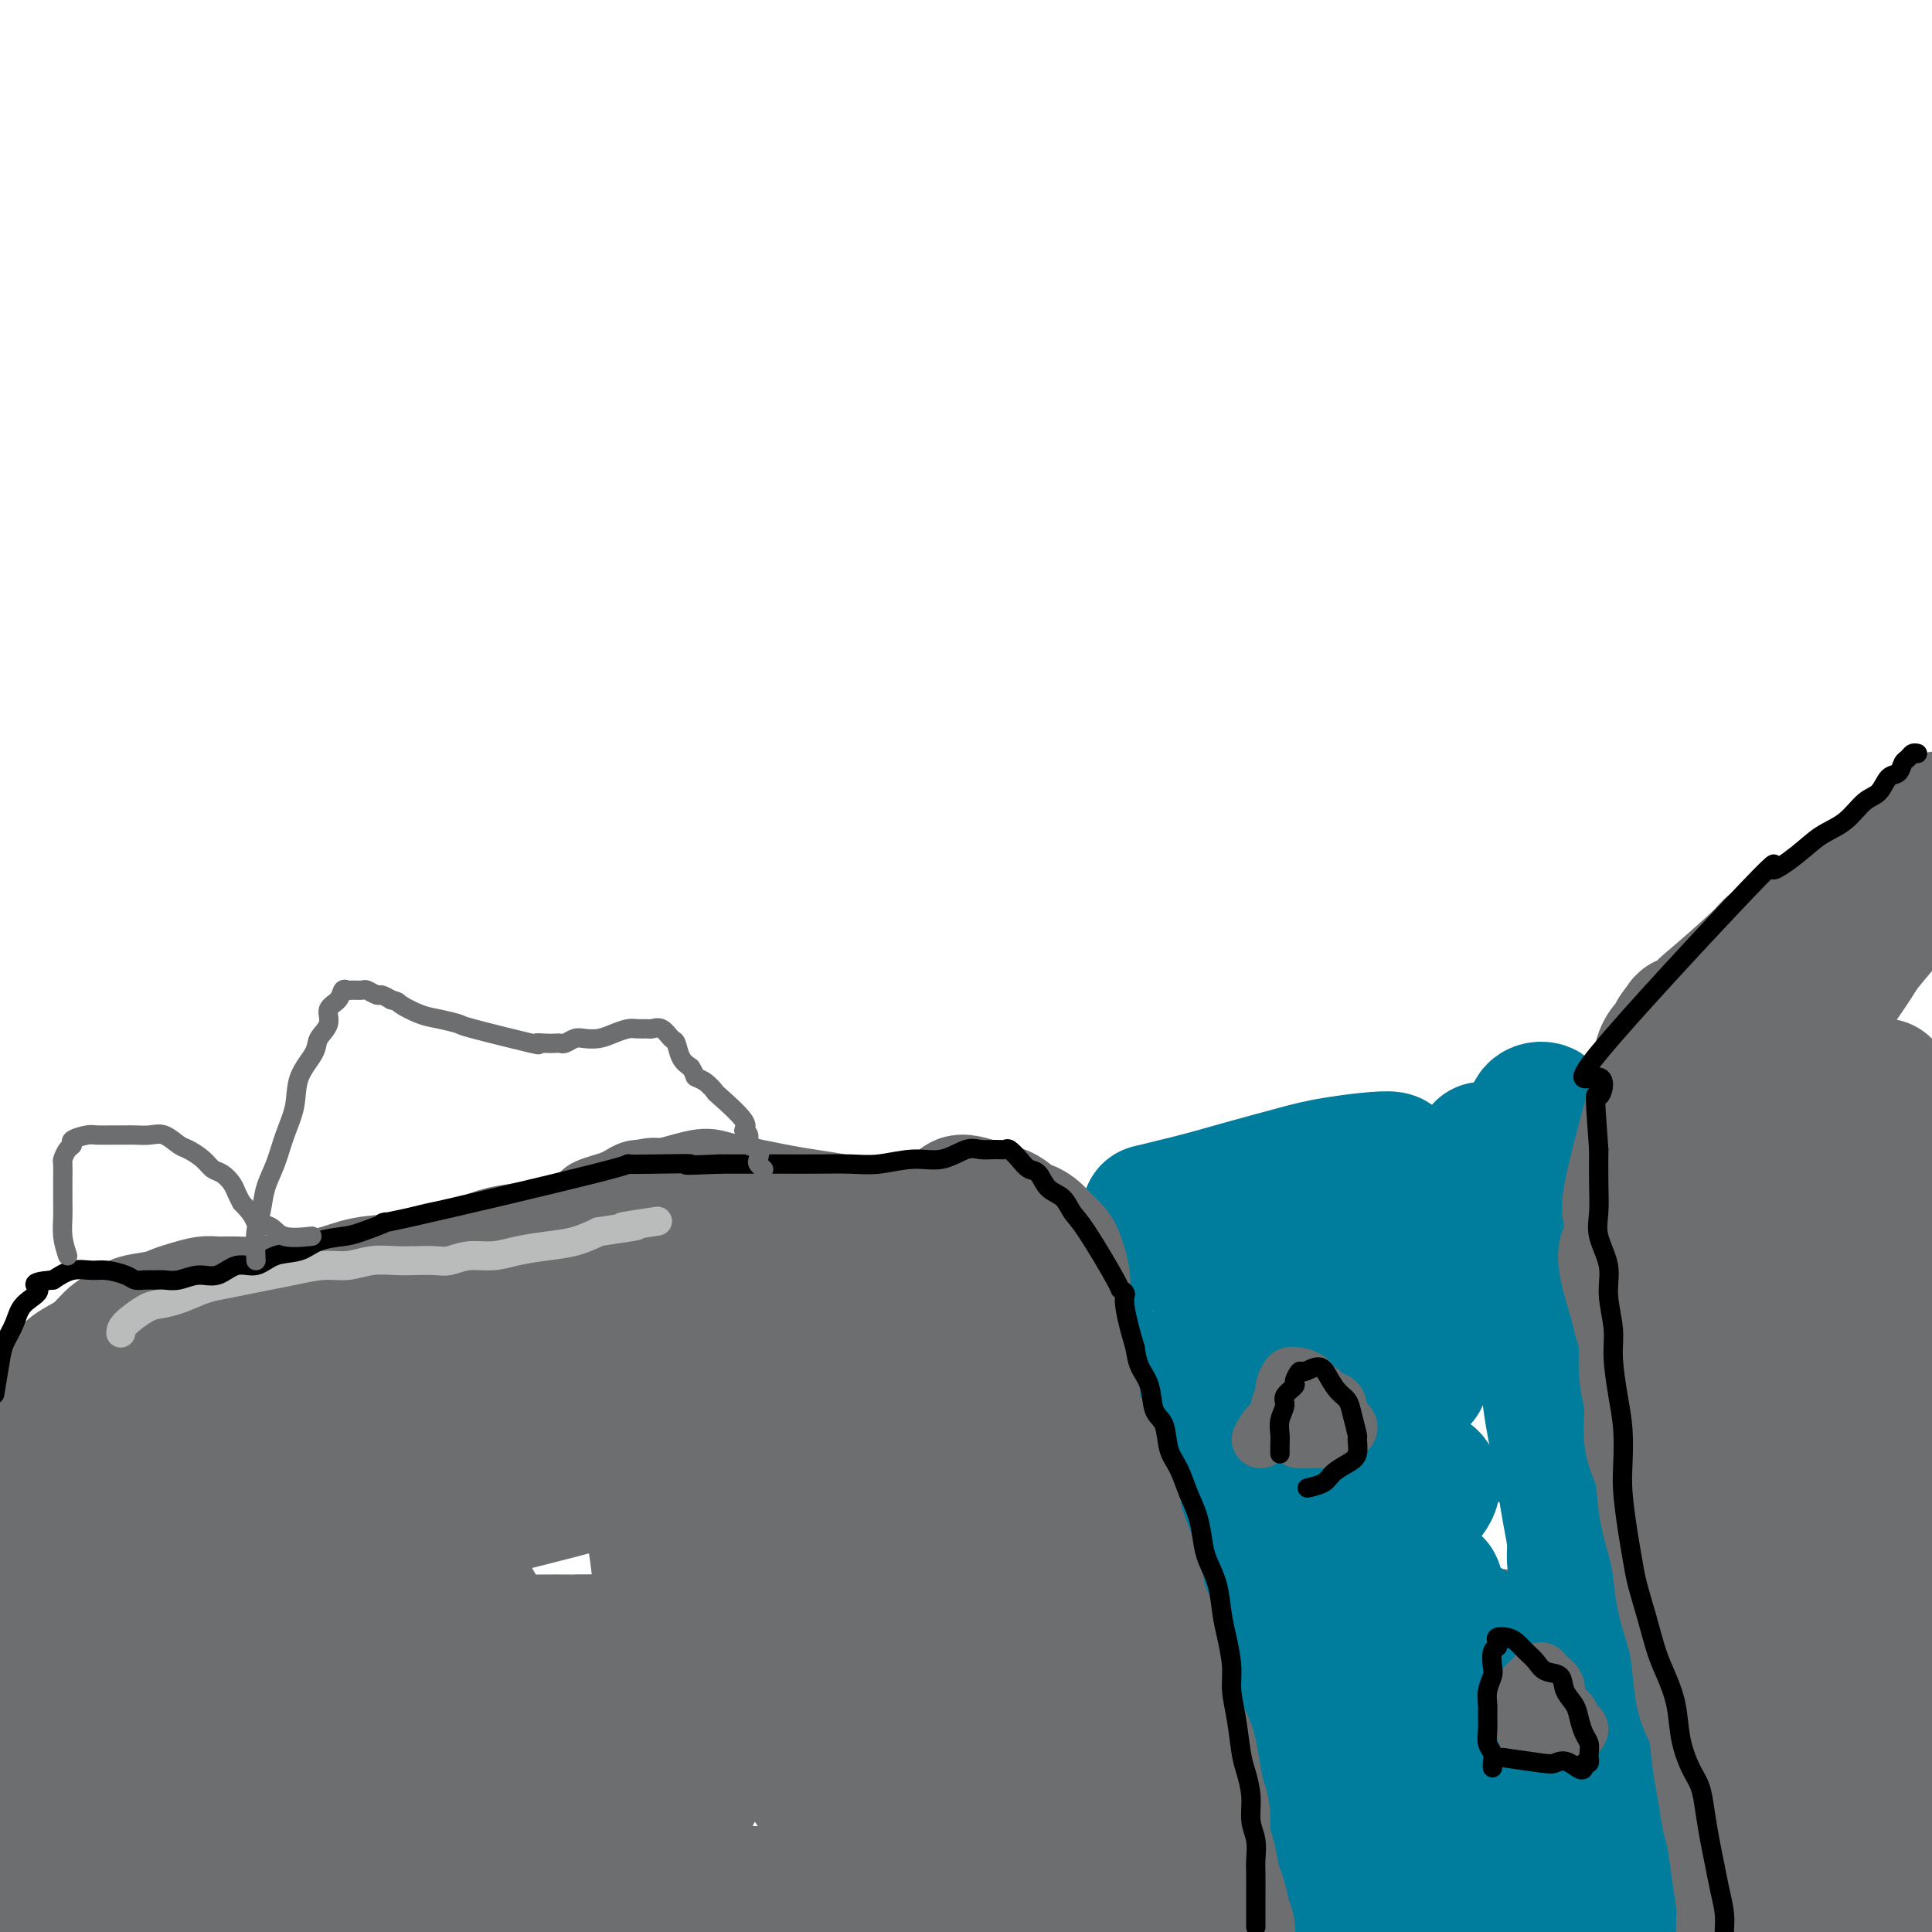 <svg viewBox='0 0 400 400' version='1.1' xmlns='http://www.w3.org/2000/svg' xmlns:xlink='http://www.w3.org/1999/xlink'><g fill='none' stroke='#6D6E70' stroke-width='20' stroke-linecap='round' stroke-linejoin='round'><path d='M7,287c0.472,-0.214 0.944,-0.428 1,-1c0.056,-0.572 -0.306,-1.503 0,-2c0.306,-0.497 1.278,-0.560 2,-1c0.722,-0.440 1.194,-1.258 2,-2c0.806,-0.742 1.946,-1.407 3,-2c1.054,-0.593 2.022,-1.115 3,-2c0.978,-0.885 1.966,-2.135 3,-3c1.034,-0.865 2.113,-1.345 3,-2c0.887,-0.655 1.581,-1.486 3,-2c1.419,-0.514 3.561,-0.712 5,-1c1.439,-0.288 2.173,-0.666 3,-1c0.827,-0.334 1.748,-0.625 3,-1c1.252,-0.375 2.836,-0.836 4,-1c1.164,-0.164 1.909,-0.032 3,0c1.091,0.032 2.529,-0.037 4,0c1.471,0.037 2.975,0.180 5,0c2.025,-0.180 4.571,-0.682 7,-1c2.429,-0.318 4.742,-0.451 7,-1c2.258,-0.549 4.463,-1.513 7,-2c2.537,-0.487 5.408,-0.498 8,-1c2.592,-0.502 4.904,-1.496 7,-2c2.096,-0.504 3.974,-0.516 6,-1c2.026,-0.484 4.199,-1.438 6,-2c1.801,-0.562 3.229,-0.732 5,-1c1.771,-0.268 3.886,-0.634 6,-1'/><path d='M113,254c15.322,-3.295 10.626,-3.531 10,-4c-0.626,-0.469 2.818,-1.170 5,-2c2.182,-0.830 3.104,-1.789 4,-2c0.896,-0.211 1.768,0.325 4,0c2.232,-0.325 5.823,-1.510 8,-2c2.177,-0.490 2.939,-0.286 4,0c1.061,0.286 2.423,0.653 4,1c1.577,0.347 3.371,0.675 5,1c1.629,0.325 3.092,0.646 5,1c1.908,0.354 4.261,0.740 6,1c1.739,0.260 2.862,0.395 6,1c3.138,0.605 8.289,1.682 11,2c2.711,0.318 2.980,-0.121 5,0c2.020,0.121 5.791,0.802 8,1c2.209,0.198 2.856,-0.089 4,0c1.144,0.089 2.786,0.552 4,1c1.214,0.448 1.999,0.881 3,1c1.001,0.119 2.218,-0.074 3,0c0.782,0.074 1.127,0.417 2,1c0.873,0.583 2.272,1.407 3,2c0.728,0.593 0.783,0.954 1,2c0.217,1.046 0.595,2.778 1,4c0.405,1.222 0.838,1.935 1,3c0.162,1.065 0.054,2.481 0,4c-0.054,1.519 -0.053,3.140 0,5c0.053,1.860 0.158,3.960 0,6c-0.158,2.040 -0.579,4.020 -1,6'/><path d='M219,287c-0.360,2.209 -0.760,-2.769 -1,3c-0.240,5.769 -0.320,22.286 0,30c0.320,7.714 1.041,6.626 2,9c0.959,2.374 2.158,8.209 3,11c0.842,2.791 1.328,2.536 2,3c0.672,0.464 1.531,1.646 2,3c0.469,1.354 0.547,2.880 1,4c0.453,1.120 1.279,1.833 2,3c0.721,1.167 1.335,2.787 2,4c0.665,1.213 1.382,2.018 2,3c0.618,0.982 1.139,2.140 2,3c0.861,0.860 2.062,1.422 3,2c0.938,0.578 1.613,1.171 2,2c0.387,0.829 0.485,1.895 1,3c0.515,1.105 1.448,2.250 2,3c0.552,0.750 0.725,1.104 1,2c0.275,0.896 0.652,2.334 1,3c0.348,0.666 0.667,0.559 1,1c0.333,0.441 0.680,1.430 1,2c0.320,0.570 0.611,0.720 1,1c0.389,0.280 0.874,0.691 1,1c0.126,0.309 -0.107,0.517 0,1c0.107,0.483 0.553,1.242 1,2'/><path d='M251,386c4.558,7.298 1.953,2.543 1,1c-0.953,-1.543 -0.255,0.126 0,1c0.255,0.874 0.068,0.952 0,2c-0.068,1.048 -0.018,3.064 0,4c0.018,0.936 0.005,0.790 0,1c-0.005,0.210 -0.001,0.774 0,1c0.001,0.226 0.001,0.113 0,0'/></g>
<g fill='none' stroke='#6D6E70' stroke-width='28' stroke-linecap='round' stroke-linejoin='round'><path d='M-4,388c1.523,-0.000 3.045,-0.000 4,0c0.955,0.000 1.341,0.000 2,0c0.659,-0.000 1.589,-0.001 3,0c1.411,0.001 3.302,0.004 5,0c1.698,-0.004 3.203,-0.016 5,0c1.797,0.016 3.886,0.061 6,0c2.114,-0.061 4.254,-0.226 8,0c3.746,0.226 9.097,0.845 14,1c4.903,0.155 9.356,-0.155 14,0c4.644,0.155 9.478,0.773 14,1c4.522,0.227 8.732,0.061 13,0c4.268,-0.061 8.594,-0.017 13,0c4.406,0.017 8.893,0.007 13,0c4.107,-0.007 7.834,-0.012 11,0c3.166,0.012 5.769,0.042 9,0c3.231,-0.042 7.089,-0.155 10,0c2.911,0.155 4.874,0.578 7,1c2.126,0.422 4.414,0.844 7,1c2.586,0.156 5.469,0.046 8,0c2.531,-0.046 4.708,-0.026 7,0c2.292,0.026 4.698,0.060 7,0c2.302,-0.060 4.501,-0.212 7,0c2.499,0.212 5.297,0.789 8,1c2.703,0.211 5.310,0.057 8,0c2.690,-0.057 5.463,-0.015 8,0c2.537,0.015 4.837,0.004 7,0c2.163,-0.004 4.189,-0.001 6,0c1.811,0.001 3.405,0.001 5,0'/><path d='M225,393c35.953,0.773 11.336,0.205 3,0c-8.336,-0.205 -0.391,-0.048 3,0c3.391,0.048 2.229,-0.013 2,0c-0.229,0.013 0.475,0.101 1,0c0.525,-0.101 0.869,-0.392 1,-1c0.131,-0.608 0.047,-1.532 0,-2c-0.047,-0.468 -0.058,-0.481 0,-1c0.058,-0.519 0.185,-1.542 0,-2c-0.185,-0.458 -0.683,-0.349 -1,-1c-0.317,-0.651 -0.454,-2.063 -1,-3c-0.546,-0.937 -1.500,-1.398 -2,-2c-0.500,-0.602 -0.544,-1.346 -1,-2c-0.456,-0.654 -1.322,-1.218 -2,-2c-0.678,-0.782 -1.167,-1.783 -2,-3c-0.833,-1.217 -2.009,-2.650 -3,-4c-0.991,-1.350 -1.797,-2.618 -3,-4c-1.203,-1.382 -2.801,-2.880 -4,-4c-1.199,-1.120 -1.998,-1.863 -3,-3c-1.002,-1.137 -2.209,-2.667 -3,-4c-0.791,-1.333 -1.168,-2.470 -2,-4c-0.832,-1.530 -2.121,-3.454 -3,-5c-0.879,-1.546 -1.350,-2.714 -2,-4c-0.650,-1.286 -1.481,-2.692 -2,-4c-0.519,-1.308 -0.728,-2.520 -1,-4c-0.272,-1.480 -0.609,-3.228 -1,-5c-0.391,-1.772 -0.837,-3.568 -1,-5c-0.163,-1.432 -0.044,-2.501 0,-4c0.044,-1.499 0.013,-3.428 0,-5c-0.013,-1.572 -0.006,-2.786 0,-4'/><path d='M198,311c-0.448,-5.065 -0.068,-4.228 0,-5c0.068,-0.772 -0.177,-3.154 0,-5c0.177,-1.846 0.775,-3.155 1,-4c0.225,-0.845 0.075,-1.226 0,-4c-0.075,-2.774 -0.076,-7.941 0,-11c0.076,-3.059 0.227,-4.010 0,-5c-0.227,-0.990 -0.833,-2.019 -1,-3c-0.167,-0.981 0.105,-1.913 0,-3c-0.105,-1.087 -0.588,-2.328 -1,-3c-0.412,-0.672 -0.753,-0.776 -1,-1c-0.247,-0.224 -0.399,-0.567 -1,-1c-0.601,-0.433 -1.651,-0.954 -2,-1c-0.349,-0.046 0.002,0.385 0,1c-0.002,0.615 -0.356,1.415 -1,3c-0.644,1.585 -1.579,3.954 -2,6c-0.421,2.046 -0.328,3.767 -1,7c-0.672,3.233 -2.107,7.976 -3,16c-0.893,8.024 -1.243,19.328 -1,25c0.243,5.672 1.080,5.714 2,8c0.920,2.286 1.924,6.818 3,10c1.076,3.182 2.225,5.016 3,7c0.775,1.984 1.177,4.120 2,6c0.823,1.880 2.066,3.504 3,5c0.934,1.496 1.560,2.865 2,4c0.440,1.135 0.695,2.036 1,3c0.305,0.964 0.658,1.990 1,3c0.342,1.010 0.671,2.005 1,3'/><path d='M203,372c2.757,7.690 0.649,2.415 0,1c-0.649,-1.415 0.162,1.031 0,2c-0.162,0.969 -1.299,0.459 -2,0c-0.701,-0.459 -0.968,-0.869 -1,0c-0.032,0.869 0.172,3.018 -2,0c-2.172,-3.018 -6.719,-11.203 -9,-16c-2.281,-4.797 -2.296,-6.207 -3,-8c-0.704,-1.793 -2.097,-3.969 -3,-7c-0.903,-3.031 -1.318,-6.917 -2,-10c-0.682,-3.083 -1.633,-5.364 -2,-8c-0.367,-2.636 -0.151,-5.628 0,-9c0.151,-3.372 0.237,-7.124 0,-10c-0.237,-2.876 -0.796,-4.876 -1,-7c-0.204,-2.124 -0.053,-4.372 0,-7c0.053,-2.628 0.007,-5.636 0,-8c-0.007,-2.364 0.023,-4.083 0,-6c-0.023,-1.917 -0.100,-4.032 0,-6c0.100,-1.968 0.378,-3.789 0,-5c-0.378,-1.211 -1.411,-1.813 -2,-3c-0.589,-1.187 -0.735,-2.959 -1,-4c-0.265,-1.041 -0.648,-1.350 -1,-2c-0.352,-0.650 -0.671,-1.641 -1,-2c-0.329,-0.359 -0.668,-0.085 -1,0c-0.332,0.085 -0.657,-0.018 -1,0c-0.343,0.018 -0.705,0.157 -1,1c-0.295,0.843 -0.522,2.391 -1,5c-0.478,2.609 -1.206,6.279 -2,10c-0.794,3.721 -1.656,7.492 -2,12c-0.344,4.508 -0.172,9.754 0,15'/><path d='M165,300c-0.382,6.571 -0.336,9.499 0,13c0.336,3.501 0.961,7.576 2,11c1.039,3.424 2.493,6.198 3,8c0.507,1.802 0.069,2.632 2,8c1.931,5.368 6.231,15.273 8,20c1.769,4.727 1.008,4.274 1,5c-0.008,0.726 0.737,2.629 1,4c0.263,1.371 0.043,2.210 0,3c-0.043,0.790 0.092,1.533 0,2c-0.092,0.467 -0.411,0.660 -1,1c-0.589,0.340 -1.449,0.829 -2,1c-0.551,0.171 -0.794,0.024 -1,0c-0.206,-0.024 -0.376,0.074 -1,0c-0.624,-0.074 -1.703,-0.320 -3,-1c-1.297,-0.680 -2.813,-1.793 -4,-3c-1.187,-1.207 -2.047,-2.508 -3,-4c-0.953,-1.492 -2.000,-3.175 -3,-5c-1.000,-1.825 -1.951,-3.793 -3,-6c-1.049,-2.207 -2.194,-4.652 -3,-7c-0.806,-2.348 -1.274,-4.600 -2,-8c-0.726,-3.400 -1.712,-7.948 -2,-11c-0.288,-3.052 0.120,-4.607 0,-8c-0.120,-3.393 -0.768,-8.622 -1,-12c-0.232,-3.378 -0.047,-4.903 0,-7c0.047,-2.097 -0.043,-4.766 0,-7c0.043,-2.234 0.218,-4.032 0,-6c-0.218,-1.968 -0.828,-4.107 -1,-6c-0.172,-1.893 0.094,-3.541 0,-5c-0.094,-1.459 -0.547,-2.730 -1,-4'/><path d='M151,276c-1.658,-13.448 -2.303,-10.068 -3,-10c-0.697,0.068 -1.447,-3.176 -2,-5c-0.553,-1.824 -0.907,-2.229 -2,-4c-1.093,-1.771 -2.923,-4.908 -4,-6c-1.077,-1.092 -1.402,-0.139 -2,0c-0.598,0.139 -1.470,-0.537 -2,-1c-0.530,-0.463 -0.716,-0.712 -1,0c-0.284,0.712 -0.664,2.386 -1,4c-0.336,1.614 -0.627,3.168 -1,5c-0.373,1.832 -0.826,3.944 -1,7c-0.174,3.056 -0.068,7.058 0,11c0.068,3.942 0.097,7.826 0,12c-0.097,4.174 -0.322,8.638 0,12c0.322,3.362 1.189,5.620 2,9c0.811,3.380 1.565,7.880 2,11c0.435,3.120 0.550,4.858 1,7c0.450,2.142 1.235,4.687 2,7c0.765,2.313 1.511,4.394 2,7c0.489,2.606 0.719,5.738 1,8c0.281,2.262 0.611,3.656 1,5c0.389,1.344 0.837,2.639 1,4c0.163,1.361 0.042,2.788 0,4c-0.042,1.212 -0.004,2.208 0,3c0.004,0.792 -0.026,1.378 0,2c0.026,0.622 0.106,1.280 0,2c-0.106,0.720 -0.400,1.502 -1,2c-0.600,0.498 -1.508,0.711 -2,1c-0.492,0.289 -0.569,0.654 -1,1c-0.431,0.346 -1.215,0.673 -2,1'/><path d='M138,375c-1.321,0.713 -1.625,-0.005 -2,0c-0.375,0.005 -0.822,0.731 -1,1c-0.178,0.269 -0.085,0.079 -2,0c-1.915,-0.079 -5.836,-0.047 -8,0c-2.164,0.047 -2.572,0.111 -4,0c-1.428,-0.111 -3.877,-0.396 -6,-1c-2.123,-0.604 -3.921,-1.528 -6,-2c-2.079,-0.472 -4.441,-0.493 -7,-1c-2.559,-0.507 -5.315,-1.502 -8,-2c-2.685,-0.498 -5.297,-0.501 -8,-1c-2.703,-0.499 -5.495,-1.496 -8,-2c-2.505,-0.504 -4.724,-0.516 -7,-1c-2.276,-0.484 -4.611,-1.439 -7,-2c-2.389,-0.561 -4.833,-0.729 -7,-1c-2.167,-0.271 -4.058,-0.646 -6,-1c-1.942,-0.354 -3.936,-0.686 -6,-1c-2.064,-0.314 -4.198,-0.608 -6,-1c-1.802,-0.392 -3.273,-0.880 -5,-1c-1.727,-0.120 -3.711,0.127 -5,0c-1.289,-0.127 -1.882,-0.630 -3,-1c-1.118,-0.370 -2.762,-0.609 -4,-1c-1.238,-0.391 -2.070,-0.935 -3,-1c-0.930,-0.065 -1.957,0.349 -3,0c-1.043,-0.349 -2.100,-1.462 -3,-2c-0.900,-0.538 -1.642,-0.500 -2,-1c-0.358,-0.500 -0.333,-1.536 -1,-3c-0.667,-1.464 -2.026,-3.356 -3,-5c-0.974,-1.644 -1.564,-3.041 -2,-5c-0.436,-1.959 -0.718,-4.479 -1,-7'/><path d='M4,333c-0.868,-3.146 -1.539,-5.011 -2,-7c-0.461,-1.989 -0.712,-4.101 -1,-6c-0.288,-1.899 -0.613,-3.583 -1,-5c-0.387,-1.417 -0.835,-2.566 -1,-5c-0.165,-2.434 -0.048,-6.153 0,-8c0.048,-1.847 0.025,-1.823 0,-1c-0.025,0.823 -0.053,2.445 0,6c0.053,3.555 0.188,9.045 1,16c0.812,6.955 2.302,15.377 3,20c0.698,4.623 0.606,5.448 1,8c0.394,2.552 1.276,6.830 2,10c0.724,3.170 1.291,5.231 2,7c0.709,1.769 1.560,3.247 2,5c0.440,1.753 0.468,3.783 1,5c0.532,1.217 1.567,1.623 2,2c0.433,0.377 0.265,0.727 1,1c0.735,0.273 2.374,0.469 4,0c1.626,-0.469 3.240,-1.605 5,-3c1.760,-1.395 3.668,-3.051 6,-5c2.332,-1.949 5.090,-4.193 9,-7c3.910,-2.807 8.972,-6.178 14,-9c5.028,-2.822 10.021,-5.096 15,-7c4.979,-1.904 9.943,-3.438 15,-5c5.057,-1.562 10.208,-3.151 15,-4c4.792,-0.849 9.226,-0.957 13,-1c3.774,-0.043 6.887,-0.022 10,0'/><path d='M120,340c4.856,-0.149 5.497,-0.021 7,0c1.503,0.021 3.867,-0.063 5,0c1.133,0.063 1.036,0.274 4,0c2.964,-0.274 8.990,-1.034 2,0c-6.990,1.034 -26.995,3.862 -40,6c-13.005,2.138 -19.010,3.585 -25,5c-5.990,1.415 -11.963,2.799 -16,4c-4.037,1.201 -6.136,2.220 -8,3c-1.864,0.780 -3.493,1.320 -5,2c-1.507,0.680 -2.891,1.499 -4,2c-1.109,0.501 -1.941,0.683 -2,1c-0.059,0.317 0.657,0.770 2,1c1.343,0.230 3.315,0.238 8,0c4.685,-0.238 12.084,-0.720 19,-2c6.916,-1.280 13.349,-3.357 20,-5c6.651,-1.643 13.519,-2.850 18,-4c4.481,-1.150 6.574,-2.241 9,-3c2.426,-0.759 5.185,-1.184 7,-2c1.815,-0.816 2.684,-2.022 3,-3c0.316,-0.978 0.077,-1.727 0,-2c-0.077,-0.273 0.008,-0.070 -5,0c-5.008,0.070 -15.108,0.008 -25,0c-9.892,-0.008 -19.576,0.037 -29,1c-9.424,0.963 -18.589,2.844 -25,4c-6.411,1.156 -10.069,1.588 -13,2c-2.931,0.412 -5.135,0.803 -7,1c-1.865,0.197 -3.390,0.199 -4,0c-0.610,-0.199 -0.305,-0.600 0,-1'/><path d='M16,350c-0.797,-2.958 21.711,-13.354 36,-20c14.289,-6.646 20.360,-9.541 28,-12c7.640,-2.459 16.847,-4.483 27,-7c10.153,-2.517 21.250,-5.526 26,-7c4.750,-1.474 3.154,-1.411 -4,-1c-7.154,0.411 -19.865,1.172 -31,3c-11.135,1.828 -20.694,4.725 -31,7c-10.306,2.275 -21.359,3.928 -29,5c-7.641,1.072 -11.871,1.561 -15,2c-3.129,0.439 -5.156,0.826 -7,1c-1.844,0.174 -3.504,0.133 -4,0c-0.496,-0.133 0.173,-0.359 4,-2c3.827,-1.641 10.812,-4.698 19,-7c8.188,-2.302 17.579,-3.848 25,-6c7.421,-2.152 12.871,-4.908 18,-7c5.129,-2.092 9.937,-3.519 14,-5c4.063,-1.481 7.382,-3.016 10,-4c2.618,-0.984 4.536,-1.417 6,-2c1.464,-0.583 2.474,-1.315 3,-2c0.526,-0.685 0.569,-1.324 0,-2c-0.569,-0.676 -1.750,-1.391 -6,-2c-4.250,-0.609 -11.570,-1.114 -20,-1c-8.430,0.114 -17.971,0.845 -28,2c-10.029,1.155 -20.546,2.734 -27,4c-6.454,1.266 -8.844,2.219 -11,3c-2.156,0.781 -4.078,1.391 -6,2'/><path d='M13,292c-12.141,2.041 -6.492,1.642 -2,1c4.492,-0.642 7.829,-1.527 12,-2c4.171,-0.473 9.177,-0.535 27,-4c17.823,-3.465 48.463,-10.332 61,-13c12.537,-2.668 6.971,-1.136 6,-1c-0.971,0.136 2.654,-1.125 4,-2c1.346,-0.875 0.413,-1.366 -5,-1c-5.413,0.366 -15.308,1.589 -25,3c-9.692,1.411 -19.183,3.012 -27,5c-7.817,1.988 -13.962,4.365 -19,6c-5.038,1.635 -8.971,2.529 -12,3c-3.029,0.471 -5.155,0.518 -7,1c-1.845,0.482 -3.411,1.398 -4,2c-0.589,0.602 -0.202,0.890 0,1c0.202,0.110 0.219,0.040 5,0c4.781,-0.040 14.325,-0.052 24,0c9.675,0.052 19.480,0.169 29,0c9.520,-0.169 18.753,-0.623 27,-1c8.247,-0.377 15.506,-0.679 20,-1c4.494,-0.321 6.224,-0.663 8,-1c1.776,-0.337 3.599,-0.669 5,-1c1.401,-0.331 2.380,-0.662 3,-1c0.620,-0.338 0.882,-0.685 0,-1c-0.882,-0.315 -2.906,-0.600 -7,-1c-4.094,-0.400 -10.256,-0.915 -15,-1c-4.744,-0.085 -8.070,0.262 -11,1c-2.930,0.738 -5.465,1.869 -8,3'/><path d='M102,287c-4.179,1.024 -5.127,1.586 -7,3c-1.873,1.414 -4.669,3.682 -6,6c-1.331,2.318 -1.195,4.686 -2,6c-0.805,1.314 -2.550,1.575 0,8c2.550,6.425 9.394,19.015 13,25c3.606,5.985 3.974,5.367 5,6c1.026,0.633 2.708,2.517 4,4c1.292,1.483 2.192,2.563 3,3c0.808,0.437 1.523,0.229 2,0c0.477,-0.229 0.717,-0.480 1,-1c0.283,-0.520 0.611,-1.310 1,-2c0.389,-0.690 0.841,-1.279 1,-2c0.159,-0.721 0.025,-1.572 0,-2c-0.025,-0.428 0.058,-0.433 1,0c0.942,0.433 2.744,1.304 4,2c1.256,0.696 1.965,1.218 3,3c1.035,1.782 2.394,4.826 5,7c2.606,2.174 6.459,3.478 8,4c1.541,0.522 0.771,0.261 0,0'/><path d='M369,391c0.113,-0.545 0.227,-1.090 0,-2c-0.227,-0.910 -0.794,-2.186 -1,-3c-0.206,-0.814 -0.051,-1.165 0,-2c0.051,-0.835 -0.000,-2.155 0,-3c0.000,-0.845 0.053,-1.216 0,-2c-0.053,-0.784 -0.210,-1.980 0,-3c0.210,-1.020 0.788,-1.863 1,-3c0.212,-1.137 0.057,-2.569 0,-4c-0.057,-1.431 -0.015,-2.862 0,-4c0.015,-1.138 0.005,-1.982 0,-3c-0.005,-1.018 -0.004,-2.210 0,-3c0.004,-0.790 0.013,-1.177 0,-2c-0.013,-0.823 -0.046,-2.082 0,-3c0.046,-0.918 0.172,-1.495 0,-2c-0.172,-0.505 -0.641,-0.940 -1,-2c-0.359,-1.060 -0.608,-2.747 -1,-4c-0.392,-1.253 -0.926,-2.071 -1,-3c-0.074,-0.929 0.313,-1.969 0,-3c-0.313,-1.031 -1.327,-2.053 -2,-3c-0.673,-0.947 -1.006,-1.818 -1,-3c0.006,-1.182 0.351,-2.675 0,-4c-0.351,-1.325 -1.400,-2.480 -2,-4c-0.600,-1.520 -0.753,-3.404 -1,-5c-0.247,-1.596 -0.588,-2.905 -1,-4c-0.412,-1.095 -0.895,-1.976 -1,-3c-0.105,-1.024 0.168,-2.192 0,-3c-0.168,-0.808 -0.776,-1.256 -1,-2c-0.224,-0.744 -0.064,-1.784 0,-3c0.064,-1.216 0.032,-2.608 0,-4'/><path d='M357,302c-1.856,-8.793 -0.497,-4.774 0,-4c0.497,0.774 0.133,-1.696 0,-3c-0.133,-1.304 -0.035,-1.440 0,-4c0.035,-2.560 0.005,-7.542 0,-10c-0.005,-2.458 0.013,-2.391 0,-3c-0.013,-0.609 -0.059,-1.892 0,-3c0.059,-1.108 0.223,-2.039 0,-3c-0.223,-0.961 -0.834,-1.951 -1,-3c-0.166,-1.049 0.111,-2.156 0,-3c-0.111,-0.844 -0.610,-1.424 -1,-2c-0.390,-0.576 -0.671,-1.147 -1,-2c-0.329,-0.853 -0.705,-1.989 -1,-3c-0.295,-1.011 -0.508,-1.897 -1,-3c-0.492,-1.103 -1.263,-2.424 -2,-4c-0.737,-1.576 -1.441,-3.408 -2,-5c-0.559,-1.592 -0.973,-2.946 -1,-4c-0.027,-1.054 0.332,-1.809 0,-3c-0.332,-1.191 -1.357,-2.819 -2,-4c-0.643,-1.181 -0.904,-1.916 -1,-3c-0.096,-1.084 -0.026,-2.517 0,-4c0.026,-1.483 0.010,-3.017 0,-4c-0.010,-0.983 -0.014,-1.414 0,-2c0.014,-0.586 0.045,-1.327 0,-2c-0.045,-0.673 -0.167,-1.280 0,-2c0.167,-0.720 0.622,-1.554 1,-2c0.378,-0.446 0.679,-0.505 1,-1c0.321,-0.495 0.663,-1.427 1,-2c0.337,-0.573 0.668,-0.786 1,-1'/><path d='M348,213c1.023,-2.964 1.579,-0.374 2,0c0.421,0.374 0.705,-1.468 1,-2c0.295,-0.532 0.601,0.248 1,0c0.399,-0.248 0.889,-1.522 1,-2c0.111,-0.478 -0.159,-0.158 2,-2c2.159,-1.842 6.745,-5.844 9,-8c2.255,-2.156 2.178,-2.464 3,-3c0.822,-0.536 2.542,-1.298 4,-2c1.458,-0.702 2.654,-1.342 4,-2c1.346,-0.658 2.841,-1.332 4,-2c1.159,-0.668 1.983,-1.330 3,-2c1.017,-0.670 2.227,-1.349 3,-2c0.773,-0.651 1.110,-1.272 2,-2c0.890,-0.728 2.332,-1.561 3,-2c0.668,-0.439 0.560,-0.485 1,-1c0.440,-0.515 1.428,-1.499 2,-2c0.572,-0.501 0.730,-0.519 1,-1c0.270,-0.481 0.654,-1.424 1,-2c0.346,-0.576 0.656,-0.784 1,-1c0.344,-0.216 0.723,-0.440 1,-1c0.277,-0.560 0.453,-1.457 1,-2c0.547,-0.543 1.466,-0.733 2,-1c0.534,-0.267 0.682,-0.610 1,-1c0.318,-0.390 0.805,-0.826 1,0c0.195,0.826 0.097,2.913 0,5'/><path d='M402,175c-1.110,2.669 -4.883,7.343 -7,10c-2.117,2.657 -2.576,3.299 -4,5c-1.424,1.701 -3.814,4.461 -5,6c-1.186,1.539 -1.168,1.855 -4,6c-2.832,4.145 -8.513,12.118 -11,16c-2.487,3.882 -1.780,3.672 -2,4c-0.220,0.328 -1.367,1.195 -2,2c-0.633,0.805 -0.750,1.547 -1,2c-0.250,0.453 -0.631,0.615 -1,1c-0.369,0.385 -0.727,0.991 -1,2c-0.273,1.009 -0.462,2.420 0,4c0.462,1.580 1.576,3.330 2,5c0.424,1.670 0.158,3.260 1,6c0.842,2.740 2.792,6.628 4,9c1.208,2.372 1.672,3.226 3,7c1.328,3.774 3.519,10.469 5,14c1.481,3.531 2.253,3.899 3,8c0.747,4.101 1.468,11.936 2,17c0.532,5.064 0.875,7.356 1,11c0.125,3.644 0.034,8.640 0,13c-0.034,4.360 -0.009,8.085 0,12c0.009,3.915 0.002,8.019 0,11c-0.002,2.981 -0.001,4.840 0,7c0.001,2.160 0.000,4.620 0,7c-0.000,2.380 -0.000,4.680 0,7c0.000,2.320 0.000,4.660 0,7'/><path d='M385,374c0.691,15.170 0.917,7.097 1,5c0.083,-2.097 0.022,1.784 0,4c-0.022,2.216 -0.007,2.769 0,3c0.007,0.231 0.005,0.141 0,1c-0.005,0.859 -0.014,2.668 0,2c0.014,-0.668 0.050,-3.814 0,-6c-0.050,-2.186 -0.186,-3.413 0,-8c0.186,-4.587 0.695,-12.534 1,-18c0.305,-5.466 0.407,-8.453 1,-13c0.593,-4.547 1.675,-10.656 2,-17c0.325,-6.344 -0.109,-12.922 0,-18c0.109,-5.078 0.761,-8.656 1,-13c0.239,-4.344 0.064,-9.455 0,-13c-0.064,-3.545 -0.017,-5.525 0,-9c0.017,-3.475 0.005,-8.446 0,-12c-0.005,-3.554 -0.002,-5.692 0,-8c0.002,-2.308 0.001,-4.786 0,-7c-0.001,-2.214 -0.004,-4.165 0,-6c0.004,-1.835 0.015,-3.553 0,-5c-0.015,-1.447 -0.057,-2.624 0,-4c0.057,-1.376 0.212,-2.952 0,-4c-0.212,-1.048 -0.792,-1.569 -1,-2c-0.208,-0.431 -0.043,-0.772 0,-1c0.043,-0.228 -0.035,-0.343 0,1c0.035,1.343 0.185,4.143 0,6c-0.185,1.857 -0.704,2.769 -1,6c-0.296,3.231 -0.370,8.780 0,15c0.370,6.220 1.185,13.110 2,20'/><path d='M391,273c0.503,9.159 1.260,8.058 2,11c0.740,2.942 1.462,9.928 2,17c0.538,7.072 0.890,14.230 1,19c0.110,4.770 -0.024,7.152 0,10c0.024,2.848 0.206,6.161 0,16c-0.206,9.839 -0.801,26.203 -1,35c-0.199,8.797 -0.002,10.028 0,12c0.002,1.972 -0.192,4.685 0,7c0.192,2.315 0.769,4.233 1,5c0.231,0.767 0.115,0.384 0,0'/></g>
<g fill='none' stroke='#007C9C' stroke-width='6' stroke-linecap='round' stroke-linejoin='round'><path d='M245,319c0.878,0.172 1.755,0.345 3,0c1.245,-0.345 2.856,-1.207 6,-2c3.144,-0.793 7.821,-1.518 13,-2c5.179,-0.482 10.860,-0.720 15,-1c4.140,-0.280 6.739,-0.601 9,-1c2.261,-0.399 4.182,-0.874 6,-1c1.818,-0.126 3.531,0.097 5,0c1.469,-0.097 2.695,-0.516 3,0c0.305,0.516 -0.310,1.965 -2,3c-1.690,1.035 -4.456,1.654 -7,3c-2.544,1.346 -4.868,3.418 -7,5c-2.132,1.582 -4.074,2.675 -6,4c-1.926,1.325 -3.835,2.883 -5,4c-1.165,1.117 -1.584,1.795 -2,3c-0.416,1.205 -0.829,2.939 0,4c0.829,1.061 2.899,1.451 6,2c3.101,0.549 7.231,1.257 11,2c3.769,0.743 7.175,1.521 10,2c2.825,0.479 5.069,0.660 7,1c1.931,0.340 3.550,0.841 5,1c1.450,0.159 2.733,-0.024 3,1c0.267,1.024 -0.481,3.254 -2,5c-1.519,1.746 -3.810,3.009 -7,5c-3.190,1.991 -7.278,4.709 -10,7c-2.722,2.291 -4.079,4.155 -6,6c-1.921,1.845 -4.406,3.670 -6,5c-1.594,1.330 -2.297,2.165 -3,3'/><path d='M284,378c-5.281,5.192 -1.482,2.673 1,2c2.482,-0.673 3.649,0.500 6,1c2.351,0.500 5.887,0.326 9,0c3.113,-0.326 5.803,-0.803 10,0c4.197,0.803 9.901,2.886 11,4c1.099,1.114 -2.407,1.258 -5,2c-2.593,0.742 -4.272,2.083 -6,3c-1.728,0.917 -3.504,1.409 -5,2c-1.496,0.591 -2.710,1.281 -4,2c-1.290,0.719 -2.654,1.467 -2,2c0.654,0.533 3.325,0.850 7,1c3.675,0.150 8.352,0.133 13,0c4.648,-0.133 9.265,-0.383 13,-1c3.735,-0.617 6.587,-1.601 9,-2c2.413,-0.399 4.386,-0.212 6,0c1.614,0.212 2.869,0.449 4,0c1.131,-0.449 2.139,-1.584 2,-2c-0.139,-0.416 -1.424,-0.115 -3,0c-1.576,0.115 -3.442,0.043 -8,0c-4.558,-0.043 -11.806,-0.055 -18,0c-6.194,0.055 -11.333,0.179 -15,0c-3.667,-0.179 -5.862,-0.662 -8,-1c-2.138,-0.338 -4.219,-0.533 -6,-1c-1.781,-0.467 -3.261,-1.208 -4,-2c-0.739,-0.792 -0.737,-1.636 0,-3c0.737,-1.364 2.211,-3.247 4,-5c1.789,-1.753 3.895,-3.377 6,-5'/><path d='M301,375c2.757,-3.114 4.648,-4.398 7,-6c2.352,-1.602 5.164,-3.522 7,-5c1.836,-1.478 2.695,-2.515 5,-3c2.305,-0.485 6.057,-0.416 3,-3c-3.057,-2.584 -12.921,-7.819 -20,-10c-7.079,-2.181 -11.372,-1.308 -15,-1c-3.628,0.308 -6.592,0.050 -9,0c-2.408,-0.050 -4.261,0.107 -6,0c-1.739,-0.107 -3.363,-0.478 -4,-1c-0.637,-0.522 -0.286,-1.193 0,-2c0.286,-0.807 0.506,-1.749 2,-3c1.494,-1.251 4.261,-2.811 7,-4c2.739,-1.189 5.450,-2.006 8,-3c2.550,-0.994 4.940,-2.165 7,-3c2.060,-0.835 3.790,-1.334 5,-2c1.210,-0.666 1.901,-1.499 2,-2c0.099,-0.501 -0.395,-0.670 -2,-1c-1.605,-0.330 -4.321,-0.821 -10,-1c-5.679,-0.179 -14.323,-0.047 -20,0c-5.677,0.047 -8.389,0.008 -11,0c-2.611,-0.008 -5.122,0.014 -7,0c-1.878,-0.014 -3.123,-0.063 -4,0c-0.877,0.063 -1.386,0.238 -2,0c-0.614,-0.238 -1.333,-0.889 0,-2c1.333,-1.111 4.719,-2.682 8,-4c3.281,-1.318 6.457,-2.384 11,-4c4.543,-1.616 10.454,-3.781 15,-5c4.546,-1.219 7.727,-1.491 10,-2c2.273,-0.509 3.636,-1.254 5,-2'/><path d='M293,306c8.799,-2.787 6.297,-1.255 4,-1c-2.297,0.255 -4.388,-0.769 -6,-1c-1.612,-0.231 -2.744,0.330 -5,1c-2.256,0.670 -5.634,1.447 -7,2c-1.366,0.553 -0.719,0.880 1,1c1.719,0.120 4.510,0.032 8,0c3.490,-0.032 7.678,-0.009 11,0c3.322,0.009 5.779,0.002 8,0c2.221,-0.002 4.206,-0.001 5,0c0.794,0.001 0.397,0.000 0,0'/><path d='M276,294c1.284,-0.363 2.567,-0.726 4,-1c1.433,-0.274 3.014,-0.458 4,-1c0.986,-0.542 1.377,-1.443 2,-2c0.623,-0.557 1.478,-0.770 2,-1c0.522,-0.230 0.711,-0.478 1,-1c0.289,-0.522 0.678,-1.320 1,-2c0.322,-0.680 0.579,-1.243 0,-2c-0.579,-0.757 -1.993,-1.709 -3,-2c-1.007,-0.291 -1.607,0.080 -3,0c-1.393,-0.080 -3.577,-0.612 -5,-1c-1.423,-0.388 -2.083,-0.631 -3,-1c-0.917,-0.369 -2.091,-0.862 -3,-1c-0.909,-0.138 -1.552,0.080 -2,0c-0.448,-0.080 -0.702,-0.459 -1,-1c-0.298,-0.541 -0.640,-1.243 0,-2c0.640,-0.757 2.263,-1.569 3,-2c0.737,-0.431 0.588,-0.481 1,-1c0.412,-0.519 1.384,-1.506 2,-2c0.616,-0.494 0.877,-0.495 1,-1c0.123,-0.505 0.108,-1.515 0,-2c-0.108,-0.485 -0.310,-0.445 -1,-1c-0.690,-0.555 -1.869,-1.706 -3,-2c-1.131,-0.294 -2.215,0.270 -3,0c-0.785,-0.270 -1.269,-1.374 -2,-2c-0.731,-0.626 -1.707,-0.773 -2,-1c-0.293,-0.227 0.097,-0.535 0,-1c-0.097,-0.465 -0.680,-1.087 0,-2c0.680,-0.913 2.623,-2.118 4,-3c1.377,-0.882 2.189,-1.441 3,-2'/><path d='M273,254c1.573,-1.655 2.007,-2.294 3,-3c0.993,-0.706 2.547,-1.479 3,-2c0.453,-0.521 -0.193,-0.792 0,-1c0.193,-0.208 1.227,-0.355 1,-1c-0.227,-0.645 -1.715,-1.789 -2,-3c-0.285,-1.211 0.633,-2.489 1,-3c0.367,-0.511 0.184,-0.256 0,0'/></g>
<g fill='none' stroke='#6D6E70' stroke-width='6' stroke-linecap='round' stroke-linejoin='round'><path d='M279,365c0.029,-0.334 0.058,-0.667 0,-1c-0.058,-0.333 -0.202,-0.664 0,-1c0.202,-0.336 0.751,-0.676 1,-1c0.249,-0.324 0.197,-0.633 1,0c0.803,0.633 2.462,2.208 3,3c0.538,0.792 -0.044,0.801 0,1c0.044,0.199 0.713,0.590 1,1c0.287,0.410 0.193,0.841 0,1c-0.193,0.159 -0.484,0.045 -1,0c-0.516,-0.045 -1.258,-0.023 -2,0'/><path d='M282,368c-0.756,0.467 -1.644,0.133 -2,0c-0.356,-0.133 -0.178,-0.067 0,0'/><path d='M308,334c-0.090,-0.785 -0.180,-1.570 0,-2c0.180,-0.430 0.630,-0.505 1,-1c0.370,-0.495 0.659,-1.412 1,-2c0.341,-0.588 0.733,-0.849 1,-1c0.267,-0.151 0.410,-0.192 1,0c0.590,0.192 1.626,0.619 2,1c0.374,0.381 0.086,0.718 0,1c-0.086,0.282 0.028,0.509 0,1c-0.028,0.491 -0.200,1.248 0,2c0.200,0.752 0.771,1.501 1,2c0.229,0.499 0.114,0.750 0,1'/><path d='M315,336c0.512,1.238 -0.208,0.333 -1,0c-0.792,-0.333 -1.655,-0.095 -2,0c-0.345,0.095 -0.173,0.048 0,0'/></g>
<g fill='none' stroke='#BABBBB' stroke-width='6' stroke-linecap='round' stroke-linejoin='round'><path d='M25,276c0.037,-0.532 0.075,-1.063 1,-2c0.925,-0.937 2.739,-2.278 4,-3c1.261,-0.722 1.971,-0.823 3,-1c1.029,-0.177 2.378,-0.429 4,-1c1.622,-0.571 3.516,-1.462 5,-2c1.484,-0.538 2.556,-0.723 4,-1c1.444,-0.277 3.260,-0.648 5,-1c1.740,-0.352 3.405,-0.687 5,-1c1.595,-0.313 3.119,-0.606 5,-1c1.881,-0.394 4.120,-0.890 6,-1c1.880,-0.110 3.403,0.166 5,0c1.597,-0.166 3.270,-0.776 5,-1c1.730,-0.224 3.518,-0.064 5,0c1.482,0.064 2.657,0.032 4,0c1.343,-0.032 2.854,-0.064 4,0c1.146,0.064 1.929,0.224 3,0c1.071,-0.224 2.431,-0.833 4,-1c1.569,-0.167 3.346,0.107 5,0c1.654,-0.107 3.186,-0.596 5,-1c1.814,-0.404 3.912,-0.724 6,-1c2.088,-0.276 4.168,-0.507 6,-1c1.832,-0.493 3.416,-1.246 5,-2'/><path d='M124,255c12.845,-1.869 5.958,-1.042 5,-1c-0.958,0.042 4.012,-0.702 6,-1c1.988,-0.298 0.994,-0.149 0,0'/></g>
<g fill='none' stroke='#007C9C' stroke-width='28' stroke-linecap='round' stroke-linejoin='round'><path d='M288,393c0.570,-0.422 1.139,-0.844 2,-1c0.861,-0.156 2.012,-0.046 3,0c0.988,0.046 1.812,0.026 3,0c1.188,-0.026 2.739,-0.060 4,0c1.261,0.060 2.234,0.212 3,0c0.766,-0.212 1.327,-0.790 2,-1c0.673,-0.210 1.458,-0.053 2,0c0.542,0.053 0.841,0.003 1,0c0.159,-0.003 0.177,0.042 1,0c0.823,-0.042 2.451,-0.170 1,0c-1.451,0.170 -5.981,0.638 -9,1c-3.019,0.362 -4.528,0.620 -6,1c-1.472,0.380 -2.909,0.884 -4,1c-1.091,0.116 -1.836,-0.154 -3,0c-1.164,0.154 -2.746,0.732 -3,1c-0.254,0.268 0.818,0.227 2,0c1.182,-0.227 2.472,-0.638 4,-1c1.528,-0.362 3.294,-0.675 5,-1c1.706,-0.325 3.353,-0.663 5,-1'/><path d='M301,392c3.409,-0.628 3.931,-0.697 5,-1c1.069,-0.303 2.686,-0.842 4,-1c1.314,-0.158 2.327,0.063 3,0c0.673,-0.063 1.006,-0.409 2,-1c0.994,-0.591 2.648,-1.426 3,-2c0.352,-0.574 -0.598,-0.886 -2,-1c-1.402,-0.114 -3.256,-0.031 -5,0c-1.744,0.031 -3.377,0.008 -5,0c-1.623,-0.008 -3.236,-0.003 -5,0c-1.764,0.003 -3.677,0.002 -5,0c-1.323,-0.002 -2.054,-0.005 -3,0c-0.946,0.005 -2.108,0.020 -3,0c-0.892,-0.020 -1.514,-0.074 -2,0c-0.486,0.074 -0.837,0.276 -1,0c-0.163,-0.276 -0.140,-1.031 0,-2c0.140,-0.969 0.396,-2.151 1,-3c0.604,-0.849 1.555,-1.364 3,-2c1.445,-0.636 3.384,-1.392 5,-2c1.616,-0.608 2.909,-1.067 4,-2c1.091,-0.933 1.981,-2.341 3,-3c1.019,-0.659 2.167,-0.569 3,-1c0.833,-0.431 1.350,-1.383 1,-2c-0.350,-0.617 -1.566,-0.897 -3,-1c-1.434,-0.103 -3.085,-0.028 -5,0c-1.915,0.028 -4.092,0.007 -6,0c-1.908,-0.007 -3.545,-0.002 -5,0c-1.455,0.002 -2.727,0.001 -4,0'/><path d='M284,368c-3.686,0.211 -2.902,0.738 -3,1c-0.098,0.262 -1.079,0.261 -1,0c0.079,-0.261 1.219,-0.780 1,-1c-0.219,-0.220 -1.796,-0.140 3,-3c4.796,-2.860 15.965,-8.661 20,-11c4.035,-2.339 0.936,-1.215 -1,-1c-1.936,0.215 -2.710,-0.479 -4,-1c-1.290,-0.521 -3.097,-0.869 -5,-1c-1.903,-0.131 -3.901,-0.044 -6,0c-2.099,0.044 -4.300,0.044 -6,0c-1.700,-0.044 -2.901,-0.132 -4,0c-1.099,0.132 -2.098,0.483 -2,0c0.098,-0.483 1.293,-1.802 3,-3c1.707,-1.198 3.926,-2.276 6,-3c2.074,-0.724 4.004,-1.094 6,-2c1.996,-0.906 4.060,-2.348 6,-3c1.940,-0.652 3.757,-0.514 5,-1c1.243,-0.486 1.913,-1.594 2,-2c0.087,-0.406 -0.409,-0.109 -2,0c-1.591,0.109 -4.278,0.029 -7,0c-2.722,-0.029 -5.478,-0.008 -8,0c-2.522,0.008 -4.810,0.002 -7,0c-2.190,-0.002 -4.282,-0.001 -6,0c-1.718,0.001 -3.062,0.000 -4,0c-0.938,-0.000 -1.469,-0.000 -2,0'/><path d='M268,337c-5.752,-0.147 -2.132,-0.515 0,-1c2.132,-0.485 2.775,-1.087 4,-2c1.225,-0.913 3.032,-2.136 5,-3c1.968,-0.864 4.096,-1.370 6,-2c1.904,-0.630 3.584,-1.383 4,-3c0.416,-1.617 -0.432,-4.097 -2,-5c-1.568,-0.903 -3.857,-0.230 -6,0c-2.143,0.230 -4.139,0.018 -6,0c-1.861,-0.018 -3.588,0.160 -5,0c-1.412,-0.160 -2.509,-0.657 -3,-1c-0.491,-0.343 -0.374,-0.530 0,-1c0.374,-0.470 1.007,-1.221 2,-2c0.993,-0.779 2.347,-1.585 4,-2c1.653,-0.415 3.606,-0.437 5,-1c1.394,-0.563 2.229,-1.666 3,-2c0.771,-0.334 1.477,0.102 2,0c0.523,-0.102 0.864,-0.744 1,-1c0.136,-0.256 0.068,-0.128 0,0'/></g>
<g fill='none' stroke='#004E6A' stroke-width='28' stroke-linecap='round' stroke-linejoin='round'><path d='M277,392c1.130,0.113 2.259,0.226 3,0c0.741,-0.226 1.092,-0.793 2,-1c0.908,-0.207 2.373,-0.056 4,0c1.627,0.056 3.417,0.015 5,0c1.583,-0.015 2.959,-0.004 5,0c2.041,0.004 4.747,0.001 7,0c2.253,-0.001 4.054,-0.000 6,0c1.946,0.000 4.038,-0.000 6,0c1.962,0.000 3.796,0.000 5,0c1.204,-0.000 1.779,-0.001 3,0c1.221,0.001 3.089,0.004 3,0c-0.089,-0.004 -2.135,-0.015 -4,0c-1.865,0.015 -3.550,0.057 -5,0c-1.450,-0.057 -2.666,-0.211 -4,0c-1.334,0.211 -2.786,0.789 -4,1c-1.214,0.211 -2.191,0.056 -2,0c0.191,-0.056 1.548,-0.013 3,0c1.452,0.013 2.997,-0.003 4,0c1.003,0.003 1.462,0.026 2,0c0.538,-0.026 1.155,-0.100 2,0c0.845,0.100 1.920,0.373 2,0c0.080,-0.373 -0.834,-1.392 -2,-2c-1.166,-0.608 -2.583,-0.804 -4,-1'/><path d='M314,389c-1.746,-0.583 -4.110,-0.540 -6,-1c-1.890,-0.460 -3.304,-1.423 -5,-2c-1.696,-0.577 -3.673,-0.766 -5,-1c-1.327,-0.234 -2.003,-0.512 -3,-1c-0.997,-0.488 -2.315,-1.188 0,-3c2.315,-1.812 8.262,-4.738 11,-6c2.738,-1.262 2.269,-0.860 2,-1c-0.269,-0.140 -0.336,-0.822 -1,-1c-0.664,-0.178 -1.926,0.150 -3,0c-1.074,-0.150 -1.961,-0.776 -3,-1c-1.039,-0.224 -2.229,-0.045 -3,0c-0.771,0.045 -1.121,-0.045 -1,0c0.121,0.045 0.714,0.223 2,0c1.286,-0.223 3.267,-0.848 5,-1c1.733,-0.152 3.219,0.170 5,0c1.781,-0.170 3.859,-0.831 6,-1c2.141,-0.169 4.347,0.154 6,0c1.653,-0.154 2.752,-0.783 4,-1c1.248,-0.217 2.644,-0.020 4,0c1.356,0.020 2.673,-0.137 2,0c-0.673,0.137 -3.337,0.569 -6,1'/><path d='M325,370c-2.719,1.353 -7.517,4.236 -11,5c-3.483,0.764 -5.652,-0.590 -2,1c3.652,1.590 13.125,6.124 17,8c3.875,1.876 2.152,1.095 2,1c-0.152,-0.095 1.266,0.497 2,1c0.734,0.503 0.784,0.918 1,1c0.216,0.082 0.597,-0.170 1,0c0.403,0.170 0.830,0.763 1,1c0.170,0.237 0.085,0.119 0,0'/></g>
<g fill='none' stroke='#007C9C' stroke-width='28' stroke-linecap='round' stroke-linejoin='round'><path d='M272,352c-0.039,-0.155 -0.078,-0.309 2,-2c2.078,-1.691 6.273,-4.917 9,-7c2.727,-2.083 3.986,-3.021 5,-4c1.014,-0.979 1.784,-2.000 3,-3c1.216,-1.000 2.880,-1.981 4,-3c1.120,-1.019 1.697,-2.077 2,-3c0.303,-0.923 0.331,-1.711 0,-2c-0.331,-0.289 -1.022,-0.078 -2,0c-0.978,0.078 -2.245,0.023 -4,0c-1.755,-0.023 -4.000,-0.015 -6,0c-2.000,0.015 -3.755,0.037 -5,0c-1.245,-0.037 -1.979,-0.133 -3,0c-1.021,0.133 -2.328,0.496 -3,0c-0.672,-0.496 -0.707,-1.851 0,-3c0.707,-1.149 2.158,-2.092 4,-3c1.842,-0.908 4.077,-1.781 6,-3c1.923,-1.219 3.534,-2.786 5,-4c1.466,-1.214 2.788,-2.077 4,-3c1.212,-0.923 2.315,-1.907 3,-3c0.685,-1.093 0.954,-2.294 0,-3c-0.954,-0.706 -3.130,-0.916 -6,-1c-2.870,-0.084 -6.435,-0.042 -10,0'/><path d='M280,305c-4.730,-0.221 -8.554,-0.273 -12,0c-3.446,0.273 -6.513,0.872 -8,1c-1.487,0.128 -1.393,-0.214 -5,1c-3.607,1.214 -10.915,3.986 -4,0c6.915,-3.986 28.052,-14.728 37,-19c8.948,-4.272 5.706,-2.072 5,-2c-0.706,0.072 1.125,-1.982 2,-3c0.875,-1.018 0.795,-0.998 0,-1c-0.795,-0.002 -2.305,-0.025 -5,0c-2.695,0.025 -6.574,0.099 -10,0c-3.426,-0.099 -6.401,-0.370 -9,0c-2.599,0.370 -4.824,1.382 -7,2c-2.176,0.618 -4.302,0.841 -6,1c-1.698,0.159 -2.967,0.254 -3,0c-0.033,-0.254 1.170,-0.855 3,-2c1.830,-1.145 4.287,-2.833 7,-4c2.713,-1.167 5.681,-1.812 8,-3c2.319,-1.188 3.988,-2.917 6,-4c2.012,-1.083 4.368,-1.519 6,-2c1.632,-0.481 2.539,-1.008 3,-2c0.461,-0.992 0.474,-2.448 0,-3c-0.474,-0.552 -1.436,-0.199 -3,0c-1.564,0.199 -3.729,0.246 -6,0c-2.271,-0.246 -4.649,-0.785 -7,-1c-2.351,-0.215 -4.676,-0.108 -7,0'/><path d='M265,264c-5.257,0.009 -6.899,0.532 -7,0c-0.101,-0.532 1.338,-2.119 3,-3c1.662,-0.881 3.546,-1.055 6,-3c2.454,-1.945 5.480,-5.660 5,-7c-0.480,-1.340 -4.464,-0.305 -7,0c-2.536,0.305 -3.625,-0.120 -5,0c-1.375,0.120 -3.036,0.786 -4,1c-0.964,0.214 -1.231,-0.023 -2,0c-0.769,0.023 -2.040,0.304 -2,0c0.040,-0.304 1.391,-1.195 3,-2c1.609,-0.805 3.476,-1.524 5,-2c1.524,-0.476 2.704,-0.710 4,-1c1.296,-0.290 2.707,-0.636 4,-1c1.293,-0.364 2.470,-0.745 2,-1c-0.470,-0.255 -2.585,-0.384 -5,0c-2.415,0.384 -5.131,1.280 -8,2c-2.869,0.720 -5.890,1.265 -8,2c-2.110,0.735 -3.308,1.661 -5,2c-1.692,0.339 -3.879,0.091 -5,0c-1.121,-0.091 -1.178,-0.026 -1,0c0.178,0.026 0.589,0.013 1,0'/><path d='M239,251c-3.415,0.461 2.547,-0.887 7,-2c4.453,-1.113 7.397,-1.990 11,-3c3.603,-1.010 7.863,-2.153 11,-3c3.137,-0.847 5.149,-1.397 9,-2c3.851,-0.603 9.540,-1.258 11,-1c1.460,0.258 -1.310,1.428 -3,2c-1.690,0.572 -2.299,0.547 -3,1c-0.701,0.453 -1.492,1.386 -2,2c-0.508,0.614 -0.731,0.910 0,1c0.731,0.090 2.416,-0.027 4,0c1.584,0.027 3.068,0.200 5,0c1.932,-0.200 4.314,-0.771 6,-1c1.686,-0.229 2.676,-0.117 4,0c1.324,0.117 2.981,0.239 4,0c1.019,-0.239 1.398,-0.838 2,-1c0.602,-0.162 1.425,0.112 2,0c0.575,-0.112 0.900,-0.610 1,-1c0.100,-0.390 -0.025,-0.672 0,-1c0.025,-0.328 0.199,-0.704 0,-1c-0.199,-0.296 -0.771,-0.513 -1,-1c-0.229,-0.487 -0.114,-1.243 0,-2'/><path d='M307,238c2.233,6.276 7.817,24.965 10,33c2.183,8.035 0.966,5.417 1,6c0.034,0.583 1.319,4.367 2,7c0.681,2.633 0.760,4.117 1,6c0.240,1.883 0.643,4.167 1,6c0.357,1.833 0.669,3.215 1,5c0.331,1.785 0.680,3.975 1,6c0.320,2.025 0.612,3.887 1,6c0.388,2.113 0.874,4.476 1,6c0.126,1.524 -0.107,2.209 0,4c0.107,1.791 0.553,4.687 1,7c0.447,2.313 0.893,4.041 1,6c0.107,1.959 -0.126,4.148 0,6c0.126,1.852 0.611,3.366 1,5c0.389,1.634 0.683,3.388 1,5c0.317,1.612 0.658,3.083 1,5c0.342,1.917 0.686,4.282 1,6c0.314,1.718 0.600,2.790 1,4c0.400,1.210 0.915,2.556 1,4c0.085,1.444 -0.262,2.984 0,4c0.262,1.016 1.131,1.508 2,2'/><path d='M336,377c2.738,14.930 1.581,5.755 1,3c-0.581,-2.755 -0.588,0.910 0,3c0.588,2.090 1.769,2.606 2,3c0.231,0.394 -0.488,0.668 0,2c0.488,1.332 2.182,3.723 3,5c0.818,1.277 0.759,1.439 1,1c0.241,-0.439 0.783,-1.479 1,-2c0.217,-0.521 0.111,-0.521 0,-1c-0.111,-0.479 -0.226,-1.436 0,-2c0.226,-0.564 0.793,-0.736 1,-1c0.207,-0.264 0.056,-0.622 0,-1c-0.056,-0.378 -0.015,-0.776 0,-1c0.015,-0.224 0.004,-0.274 0,-1c-0.004,-0.726 -0.001,-2.126 0,-3c0.001,-0.874 0.000,-1.220 0,-2c-0.000,-0.780 -0.000,-1.992 0,-3c0.000,-1.008 0.000,-1.810 0,-3c-0.000,-1.190 -0.000,-2.769 0,-4c0.000,-1.231 0.000,-2.116 0,-3'/><path d='M345,367c0.461,-4.344 0.113,-2.206 0,-2c-0.113,0.206 0.009,-1.522 0,-3c-0.009,-1.478 -0.149,-2.706 0,-3c0.149,-0.294 0.587,0.347 0,-3c-0.587,-3.347 -2.198,-10.680 -3,-14c-0.802,-3.320 -0.793,-2.626 -1,-3c-0.207,-0.374 -0.629,-1.818 -1,-3c-0.371,-1.182 -0.692,-2.104 -1,-3c-0.308,-0.896 -0.602,-1.765 -1,-3c-0.398,-1.235 -0.899,-2.836 -1,-4c-0.101,-1.164 0.198,-1.889 0,-3c-0.198,-1.111 -0.892,-2.606 -1,-4c-0.108,-1.394 0.371,-2.688 0,-4c-0.371,-1.312 -1.591,-2.642 -2,-4c-0.409,-1.358 -0.008,-2.744 0,-4c0.008,-1.256 -0.378,-2.383 -1,-4c-0.622,-1.617 -1.480,-3.723 -2,-5c-0.520,-1.277 -0.703,-1.724 -1,-3c-0.297,-1.276 -0.709,-3.379 -1,-5c-0.291,-1.621 -0.460,-2.759 -1,-4c-0.540,-1.241 -1.450,-2.586 -2,-4c-0.550,-1.414 -0.740,-2.898 -1,-4c-0.260,-1.102 -0.592,-1.823 -1,-3c-0.408,-1.177 -0.893,-2.810 -1,-4c-0.107,-1.190 0.163,-1.936 0,-3c-0.163,-1.064 -0.761,-2.447 -1,-4c-0.239,-1.553 -0.120,-3.277 0,-5'/><path d='M322,259c-3.784,-17.422 -1.745,-6.975 -1,-4c0.745,2.975 0.195,-1.520 0,-4c-0.195,-2.480 -0.036,-2.945 0,-3c0.036,-0.055 -0.050,0.299 0,-3c0.050,-3.299 0.235,-10.251 0,-13c-0.235,-2.749 -0.891,-1.296 -1,-1c-0.109,0.296 0.330,-0.567 0,-1c-0.330,-0.433 -1.429,-0.437 -2,0c-0.571,0.437 -0.612,1.316 -1,2c-0.388,0.684 -1.121,1.172 -2,2c-0.879,0.828 -1.902,1.996 -3,3c-1.098,1.004 -2.270,1.844 -4,3c-1.730,1.156 -4.018,2.627 -6,4c-1.982,1.373 -3.657,2.648 -6,4c-2.343,1.352 -5.354,2.781 -8,4c-2.646,1.219 -4.928,2.229 -7,3c-2.072,0.771 -3.934,1.303 -6,2c-2.066,0.697 -4.335,1.560 -6,2c-1.665,0.440 -2.725,0.458 -4,1c-1.275,0.542 -2.764,1.609 -4,2c-1.236,0.391 -2.218,0.105 -3,0c-0.782,-0.105 -1.364,-0.028 -2,0c-0.636,0.028 -1.325,0.008 -2,0c-0.675,-0.008 -1.336,-0.002 -2,0c-0.664,0.002 -1.332,0.001 -2,0'/><path d='M250,262c-1.811,-0.032 -0.839,-0.113 -1,0c-0.161,0.113 -1.457,0.420 -2,0c-0.543,-0.420 -0.334,-1.567 -2,0c-1.666,1.567 -5.206,5.849 -7,8c-1.794,2.151 -1.843,2.170 -2,3c-0.157,0.830 -0.421,2.469 -1,4c-0.579,1.531 -1.474,2.954 -2,4c-0.526,1.046 -0.685,1.716 -1,3c-0.315,1.284 -0.788,3.181 -1,5c-0.212,1.819 -0.164,3.558 0,5c0.164,1.442 0.443,2.587 1,4c0.557,1.413 1.391,3.095 2,5c0.609,1.905 0.995,4.035 2,6c1.005,1.965 2.631,3.767 4,6c1.369,2.233 2.480,4.899 4,7c1.520,2.101 3.450,3.637 5,6c1.550,2.363 2.722,5.552 4,8c1.278,2.448 2.663,4.156 4,6c1.337,1.844 2.627,3.826 4,6c1.373,2.174 2.829,4.542 4,7c1.171,2.458 2.057,5.007 3,7c0.943,1.993 1.944,3.431 3,5c1.056,1.569 2.169,3.269 3,5c0.831,1.731 1.380,3.495 2,5c0.620,1.505 1.310,2.753 2,4'/><path d='M278,381c6.674,11.719 2.360,5.018 1,3c-1.360,-2.018 0.236,0.648 1,2c0.764,1.352 0.698,1.390 1,2c0.302,0.610 0.974,1.790 0,2c-0.974,0.210 -3.593,-0.551 -5,-1c-1.407,-0.449 -1.602,-0.584 -2,-1c-0.398,-0.416 -0.998,-1.111 -2,-2c-1.002,-0.889 -2.405,-1.970 -3,-3c-0.595,-1.030 -0.382,-2.007 -1,-3c-0.618,-0.993 -2.066,-2.000 -3,-3c-0.934,-1.000 -1.352,-1.993 -2,-3c-0.648,-1.007 -1.525,-2.028 -2,-3c-0.475,-0.972 -0.547,-1.895 -1,-3c-0.453,-1.105 -1.286,-2.391 -2,-4c-0.714,-1.609 -1.309,-3.542 -2,-5c-0.691,-1.458 -1.479,-2.441 -2,-4c-0.521,-1.559 -0.773,-3.694 -1,-5c-0.227,-1.306 -0.427,-1.784 -1,-3c-0.573,-1.216 -1.519,-3.172 -2,-5c-0.481,-1.828 -0.496,-3.529 -1,-5c-0.504,-1.471 -1.498,-2.711 -2,-4c-0.502,-1.289 -0.513,-2.627 -1,-4c-0.487,-1.373 -1.450,-2.780 -2,-4c-0.550,-1.220 -0.687,-2.251 -1,-3c-0.313,-0.749 -0.804,-1.214 -1,-2c-0.196,-0.786 -0.098,-1.893 0,-3'/><path d='M242,317c-2.928,-9.111 -0.748,-4.890 0,-4c0.748,0.890 0.065,-1.552 0,-4c-0.065,-2.448 0.487,-4.902 0,-5c-0.487,-0.098 -2.015,2.159 0,-3c2.015,-5.159 7.571,-17.733 10,-23c2.429,-5.267 1.731,-3.226 2,-3c0.269,0.226 1.505,-1.364 2,-2c0.495,-0.636 0.247,-0.318 0,0'/></g>
<g fill='none' stroke='#6D6E70' stroke-width='28' stroke-linecap='round' stroke-linejoin='round'><path d='M199,249c0.094,-0.079 0.189,-0.158 1,0c0.811,0.158 2.339,0.553 3,1c0.661,0.447 0.456,0.945 1,1c0.544,0.055 1.836,-0.333 3,0c1.164,0.333 2.200,1.388 3,2c0.800,0.612 1.366,0.781 2,1c0.634,0.219 1.337,0.487 2,1c0.663,0.513 1.287,1.270 2,2c0.713,0.730 1.514,1.434 2,2c0.486,0.566 0.656,0.993 1,2c0.344,1.007 0.863,2.595 1,4c0.137,1.405 -0.108,2.626 0,5c0.108,2.374 0.569,5.901 1,8c0.431,2.099 0.833,2.772 1,4c0.167,1.228 0.100,3.013 0,5c-0.100,1.987 -0.234,4.175 0,6c0.234,1.825 0.836,3.285 1,5c0.164,1.715 -0.111,3.685 0,6c0.111,2.315 0.607,4.977 1,7c0.393,2.023 0.683,3.408 1,5c0.317,1.592 0.662,3.390 1,5c0.338,1.610 0.668,3.031 1,5c0.332,1.969 0.666,4.484 1,7'/><path d='M228,333c1.712,12.558 0.992,6.952 1,6c0.008,-0.952 0.744,2.751 1,5c0.256,2.249 0.031,3.044 1,5c0.969,1.956 3.131,5.074 3,6c-0.131,0.926 -2.555,-0.338 2,6c4.555,6.338 16.090,20.278 21,26c4.910,5.722 3.196,3.224 3,3c-0.196,-0.224 1.127,1.824 2,3c0.873,1.176 1.295,1.480 2,2c0.705,0.520 1.691,1.256 2,2c0.309,0.744 -0.061,1.495 0,2c0.061,0.505 0.552,0.764 1,1c0.448,0.236 0.853,0.448 1,1c0.147,0.552 0.036,1.442 0,2c-0.036,0.558 0.005,0.784 0,1c-0.005,0.216 -0.054,0.423 0,1c0.054,0.577 0.210,1.526 0,2c-0.210,0.474 -0.787,0.474 -1,1c-0.213,0.526 -0.061,1.579 0,2c0.061,0.421 0.030,0.211 0,0'/><path d='M360,403c-0.006,-1.448 -0.013,-2.895 0,-4c0.013,-1.105 0.045,-1.866 0,-3c-0.045,-1.134 -0.166,-2.641 0,-4c0.166,-1.359 0.618,-2.571 1,-4c0.382,-1.429 0.695,-3.077 1,-5c0.305,-1.923 0.604,-4.123 1,-6c0.396,-1.877 0.891,-3.432 1,-5c0.109,-1.568 -0.166,-3.149 0,-5c0.166,-1.851 0.773,-3.972 1,-6c0.227,-2.028 0.074,-3.962 0,-6c-0.074,-2.038 -0.070,-4.179 0,-6c0.070,-1.821 0.204,-3.323 0,-5c-0.204,-1.677 -0.748,-3.528 -1,-5c-0.252,-1.472 -0.213,-2.565 -1,-5c-0.787,-2.435 -2.402,-6.211 -3,-8c-0.598,-1.789 -0.180,-1.589 -1,-4c-0.820,-2.411 -2.878,-7.432 -4,-10c-1.122,-2.568 -1.308,-2.681 -2,-5c-0.692,-2.319 -1.891,-6.843 -3,-9c-1.109,-2.157 -2.128,-1.946 -3,-3c-0.872,-1.054 -1.596,-3.373 -2,-5c-0.404,-1.627 -0.490,-2.563 -1,-4c-0.510,-1.437 -1.446,-3.375 -2,-5c-0.554,-1.625 -0.726,-2.938 -1,-4c-0.274,-1.062 -0.650,-1.875 -1,-3c-0.350,-1.125 -0.675,-2.563 -1,-4'/><path d='M339,270c-4.242,-13.556 -1.846,-10.446 -1,-10c0.846,0.446 0.144,-1.773 0,-4c-0.144,-2.227 0.271,-4.463 0,-5c-0.271,-0.537 -1.227,0.625 0,-5c1.227,-5.625 4.636,-18.036 6,-23c1.364,-4.964 0.682,-2.482 0,0'/></g>
<g fill='none' stroke='#004E6A' stroke-width='28' stroke-linecap='round' stroke-linejoin='round'><path d='M290,391c0.089,-0.756 0.178,-1.512 0,-2c-0.178,-0.488 -0.624,-0.708 -1,-1c-0.376,-0.292 -0.681,-0.657 -1,-1c-0.319,-0.343 -0.650,-0.664 -1,-1c-0.350,-0.336 -0.718,-0.688 -1,-1c-0.282,-0.312 -0.479,-0.585 -1,-1c-0.521,-0.415 -1.367,-0.971 -1,-1c0.367,-0.029 1.947,0.468 3,1c1.053,0.532 1.580,1.098 3,2c1.420,0.902 3.735,2.138 5,3c1.265,0.862 1.482,1.349 2,2c0.518,0.651 1.339,1.465 2,2c0.661,0.535 1.163,0.792 2,1c0.837,0.208 2.009,0.366 2,0c-0.009,-0.366 -1.199,-1.256 -2,-2c-0.801,-0.744 -1.215,-1.340 -2,-2c-0.785,-0.660 -1.942,-1.383 -3,-2c-1.058,-0.617 -2.015,-1.128 -3,-2c-0.985,-0.872 -1.996,-2.106 -3,-3c-1.004,-0.894 -2.002,-1.447 -3,-2'/><path d='M287,381c-2.763,-2.487 -1.671,-2.204 -3,-3c-1.329,-0.796 -5.078,-2.672 -1,-1c4.078,1.672 15.985,6.893 21,9c5.015,2.107 3.140,1.100 3,1c-0.140,-0.100 1.457,0.705 3,1c1.543,0.295 3.033,0.079 4,0c0.967,-0.079 1.409,-0.022 2,0c0.591,0.022 1.329,0.008 2,0c0.671,-0.008 1.275,-0.011 2,0c0.725,0.011 1.570,0.037 2,0c0.430,-0.037 0.444,-0.136 1,0c0.556,0.136 1.654,0.509 2,1c0.346,0.491 -0.061,1.101 0,2c0.061,0.899 0.591,2.088 1,3c0.409,0.912 0.698,1.546 1,2c0.302,0.454 0.617,0.729 1,1c0.383,0.271 0.836,0.540 1,0c0.164,-0.540 0.040,-1.888 0,-3c-0.040,-1.112 0.003,-1.989 0,-3c-0.003,-1.011 -0.052,-2.158 0,-3c0.052,-0.842 0.206,-1.381 0,-2c-0.206,-0.619 -0.773,-1.320 -1,-2c-0.227,-0.680 -0.113,-1.340 0,-2'/><path d='M328,382c-0.352,-3.030 -1.233,-3.106 0,-1c1.233,2.106 4.579,6.394 6,8c1.421,1.606 0.917,0.530 1,0c0.083,-0.530 0.754,-0.514 1,-1c0.246,-0.486 0.066,-1.474 0,-2c-0.066,-0.526 -0.018,-0.589 0,-1c0.018,-0.411 0.005,-1.171 0,-1c-0.005,0.171 -0.001,1.273 0,2c0.001,0.727 0.000,1.080 0,2c-0.000,0.920 -0.000,2.406 0,3c0.000,0.594 0.000,0.297 0,0'/></g>
<g fill='none' stroke='#007C9C' stroke-width='28' stroke-linecap='round' stroke-linejoin='round'><path d='M260,363c0.252,0.579 0.503,1.158 1,2c0.497,0.842 1.239,1.946 2,3c0.761,1.054 1.542,2.056 2,3c0.458,0.944 0.595,1.830 1,3c0.405,1.170 1.078,2.625 2,4c0.922,1.375 2.093,2.671 3,4c0.907,1.329 1.552,2.693 2,4c0.448,1.307 0.701,2.559 1,4c0.299,1.441 0.644,3.072 1,4c0.356,0.928 0.722,1.155 1,2c0.278,0.845 0.467,2.309 1,3c0.533,0.691 1.411,0.611 2,1c0.589,0.389 0.890,1.249 1,1c0.110,-0.249 0.028,-1.607 0,-3c-0.028,-1.393 -0.001,-2.822 0,-4c0.001,-1.178 -0.023,-2.107 0,-4c0.023,-1.893 0.093,-4.751 0,-7c-0.093,-2.249 -0.349,-3.889 -1,-6c-0.651,-2.111 -1.695,-4.693 -2,-7c-0.305,-2.307 0.131,-4.339 0,-6c-0.131,-1.661 -0.829,-2.950 -1,-4c-0.171,-1.050 0.185,-1.860 0,-3c-0.185,-1.140 -0.910,-2.612 -1,-2c-0.090,0.612 0.455,3.306 1,6'/><path d='M276,361c1.278,4.637 4.473,14.231 6,19c1.527,4.769 1.386,4.715 2,6c0.614,1.285 1.982,3.911 3,6c1.018,2.089 1.685,3.643 3,5c1.315,1.357 3.277,2.517 4,1c0.723,-1.517 0.208,-5.711 0,-9c-0.208,-3.289 -0.108,-5.675 0,-8c0.108,-2.325 0.223,-4.590 0,-7c-0.223,-2.410 -0.786,-4.964 -1,-7c-0.214,-2.036 -0.081,-3.555 0,-5c0.081,-1.445 0.108,-2.818 0,-4c-0.108,-1.182 -0.351,-2.173 0,-2c0.351,0.173 1.295,1.511 2,3c0.705,1.489 1.171,3.129 2,6c0.829,2.871 2.021,6.974 3,10c0.979,3.026 1.743,4.975 3,7c1.257,2.025 3.006,4.124 4,6c0.994,1.876 1.233,3.528 2,5c0.767,1.472 2.062,2.764 3,4c0.938,1.236 1.519,2.417 2,3c0.481,0.583 0.861,0.569 1,0c0.139,-0.569 0.037,-1.692 0,-3c-0.037,-1.308 -0.011,-2.802 0,-5c0.011,-2.198 0.005,-5.099 0,-8'/><path d='M315,384c0.146,-3.468 0.009,-4.138 0,-6c-0.009,-1.862 0.108,-4.916 0,-7c-0.108,-2.084 -0.441,-3.199 -1,-5c-0.559,-1.801 -1.345,-4.289 0,-3c1.345,1.289 4.821,6.356 7,10c2.179,3.644 3.060,5.867 4,8c0.940,2.133 1.939,4.176 3,6c1.061,1.824 2.183,3.429 3,5c0.817,1.571 1.329,3.107 2,4c0.671,0.893 1.500,1.142 2,2c0.500,0.858 0.671,2.326 1,2c0.329,-0.326 0.816,-2.446 1,-4c0.184,-1.554 0.063,-2.541 0,-4c-0.063,-1.459 -0.069,-3.391 0,-5c0.069,-1.609 0.214,-2.897 0,-4c-0.214,-1.103 -0.787,-2.023 -1,-3c-0.213,-0.977 -0.065,-2.012 0,-3c0.065,-0.988 0.048,-1.931 0,-2c-0.048,-0.069 -0.126,0.734 0,2c0.126,1.266 0.457,2.995 1,5c0.543,2.005 1.298,4.287 2,6c0.702,1.713 1.351,2.856 2,4'/><path d='M341,392c1.222,3.889 1.778,6.111 2,7c0.222,0.889 0.111,0.444 0,0'/></g>
<g fill='none' stroke='#6D6E70' stroke-width='28' stroke-linecap='round' stroke-linejoin='round'><path d='M210,268c0.141,-0.017 0.282,-0.034 1,1c0.718,1.034 2.014,3.117 3,5c0.986,1.883 1.663,3.564 2,5c0.337,1.436 0.335,2.627 1,4c0.665,1.373 1.998,2.929 3,4c1.002,1.071 1.673,1.656 2,3c0.327,1.344 0.310,3.446 1,5c0.690,1.554 2.085,2.560 3,4c0.915,1.440 1.348,3.315 2,5c0.652,1.685 1.522,3.181 2,5c0.478,1.819 0.565,3.962 1,6c0.435,2.038 1.220,3.972 2,6c0.780,2.028 1.557,4.152 2,6c0.443,1.848 0.552,3.421 1,5c0.448,1.579 1.236,3.163 2,5c0.764,1.837 1.504,3.925 2,6c0.496,2.075 0.749,4.136 1,6c0.251,1.864 0.501,3.531 1,5c0.499,1.469 1.248,2.740 2,4c0.752,1.260 1.507,2.508 2,4c0.493,1.492 0.723,3.226 1,5c0.277,1.774 0.599,3.586 1,5c0.401,1.414 0.881,2.431 1,4c0.119,1.569 -0.122,3.692 0,5c0.122,1.308 0.606,1.802 1,3c0.394,1.198 0.697,3.099 1,5'/><path d='M251,389c3.508,12.851 1.777,4.978 1,3c-0.777,-1.978 -0.600,1.940 0,4c0.600,2.060 1.625,2.264 2,3c0.375,0.736 0.101,2.006 0,3c-0.101,0.994 -0.029,1.713 0,2c0.029,0.287 0.014,0.144 0,0'/><path d='M341,277c-0.128,2.879 -0.257,5.758 0,8c0.257,2.242 0.899,3.848 1,6c0.101,2.152 -0.337,4.850 0,7c0.337,2.150 1.451,3.752 2,6c0.549,2.248 0.532,5.141 1,8c0.468,2.859 1.421,5.684 2,8c0.579,2.316 0.784,4.125 1,6c0.216,1.875 0.443,3.818 1,6c0.557,2.182 1.445,4.603 2,7c0.555,2.397 0.779,4.771 1,7c0.221,2.229 0.440,4.312 1,6c0.560,1.688 1.459,2.980 2,5c0.541,2.020 0.722,4.768 1,7c0.278,2.232 0.653,3.949 1,6c0.347,2.051 0.667,4.437 1,6c0.333,1.563 0.678,2.304 1,4c0.322,1.696 0.622,4.347 1,7c0.378,2.653 0.833,5.309 1,7c0.167,1.691 0.045,2.417 0,4c-0.045,1.583 -0.013,4.024 0,5c0.013,0.976 0.006,0.488 0,0'/></g>
<g fill='none' stroke='#6D6E70' stroke-width='12' stroke-linecap='round' stroke-linejoin='round'><path d='M261,298c0.611,-1.088 1.222,-2.176 2,-3c0.778,-0.824 1.724,-1.385 2,-2c0.276,-0.615 -0.119,-1.283 0,-2c0.119,-0.717 0.753,-1.484 1,-2c0.247,-0.516 0.106,-0.780 0,-1c-0.106,-0.220 -0.178,-0.396 0,-1c0.178,-0.604 0.606,-1.637 1,-2c0.394,-0.363 0.753,-0.056 1,0c0.247,0.056 0.381,-0.140 1,0c0.619,0.140 1.724,0.616 2,1c0.276,0.384 -0.277,0.677 0,1c0.277,0.323 1.385,0.677 2,1c0.615,0.323 0.738,0.615 1,1c0.262,0.385 0.661,0.862 1,1c0.339,0.138 0.616,-0.065 1,0c0.384,0.065 0.875,0.398 1,1c0.125,0.602 -0.116,1.473 0,2c0.116,0.527 0.588,0.708 1,1c0.412,0.292 0.765,0.694 1,1c0.235,0.306 0.353,0.516 0,1c-0.353,0.484 -1.176,1.242 -2,2'/><path d='M277,298c-0.839,0.464 -1.936,0.124 -3,0c-1.064,-0.124 -2.094,-0.033 -3,0c-0.906,0.033 -1.687,0.010 -2,0c-0.313,-0.010 -0.156,-0.005 0,0'/><path d='M314,354c-0.089,-1.178 -0.179,-2.357 0,-3c0.179,-0.643 0.626,-0.751 1,-1c0.374,-0.249 0.676,-0.639 1,-1c0.324,-0.361 0.669,-0.693 1,-1c0.331,-0.307 0.649,-0.588 1,-1c0.351,-0.412 0.737,-0.956 1,-1c0.263,-0.044 0.404,0.412 1,1c0.596,0.588 1.648,1.309 2,2c0.352,0.691 0.006,1.351 0,2c-0.006,0.649 0.328,1.287 1,2c0.672,0.713 1.680,1.501 2,2c0.320,0.499 -0.049,0.708 0,1c0.049,0.292 0.515,0.667 1,1c0.485,0.333 0.990,0.625 1,1c0.010,0.375 -0.473,0.832 -1,1c-0.527,0.168 -1.098,0.045 -2,0c-0.902,-0.045 -2.137,-0.012 -3,0c-0.863,0.012 -1.355,0.003 -2,0c-0.645,-0.003 -1.443,-0.001 -2,0c-0.557,0.001 -0.873,0.000 -1,0c-0.127,-0.000 -0.063,-0.000 0,0'/></g>
<g fill='none' stroke='#000000' stroke-width='4' stroke-linecap='round' stroke-linejoin='round'><path d='M260,399c-0.000,-1.113 -0.000,-2.226 0,-3c0.000,-0.774 0.001,-1.211 0,-2c-0.001,-0.789 -0.004,-1.932 0,-3c0.004,-1.068 0.016,-2.062 0,-3c-0.016,-0.938 -0.060,-1.819 0,-3c0.060,-1.181 0.223,-2.662 0,-4c-0.223,-1.338 -0.833,-2.534 -1,-4c-0.167,-1.466 0.109,-3.203 0,-5c-0.109,-1.797 -0.603,-3.654 -1,-5c-0.397,-1.346 -0.698,-2.180 -1,-4c-0.302,-1.820 -0.606,-4.627 -1,-7c-0.394,-2.373 -0.878,-4.311 -1,-6c-0.122,-1.689 0.118,-3.130 0,-5c-0.118,-1.870 -0.595,-4.169 -1,-6c-0.405,-1.831 -0.738,-3.195 -1,-5c-0.262,-1.805 -0.455,-4.049 -1,-6c-0.545,-1.951 -1.444,-3.607 -2,-5c-0.556,-1.393 -0.769,-2.524 -1,-4c-0.231,-1.476 -0.481,-3.298 -1,-5c-0.519,-1.702 -1.309,-3.282 -2,-5c-0.691,-1.718 -1.283,-3.572 -2,-5c-0.717,-1.428 -1.558,-2.429 -2,-4c-0.442,-1.571 -0.486,-3.711 -1,-5c-0.514,-1.289 -1.499,-1.727 -2,-3c-0.501,-1.273 -0.520,-3.381 -1,-5c-0.480,-1.619 -1.423,-2.748 -2,-4c-0.577,-1.252 -0.789,-2.626 -1,-4'/><path d='M235,279c-3.015,-10.004 -2.054,-10.514 -2,-11c0.054,-0.486 -0.799,-0.949 -1,-1c-0.201,-0.051 0.252,0.311 -1,-2c-1.252,-2.311 -4.208,-7.295 -6,-10c-1.792,-2.705 -2.420,-3.130 -3,-4c-0.580,-0.870 -1.114,-2.186 -2,-3c-0.886,-0.814 -2.125,-1.126 -3,-2c-0.875,-0.874 -1.386,-2.311 -2,-3c-0.614,-0.689 -1.333,-0.630 -2,-1c-0.667,-0.370 -1.284,-1.170 -2,-2c-0.716,-0.830 -1.530,-1.688 -2,-2c-0.470,-0.312 -0.595,-0.076 -1,0c-0.405,0.076 -1.088,-0.009 -2,0c-0.912,0.009 -2.052,0.111 -3,0c-0.948,-0.111 -1.703,-0.436 -3,0c-1.297,0.436 -3.135,1.634 -5,2c-1.865,0.366 -3.756,-0.098 -6,0c-2.244,0.098 -4.840,0.758 -7,1c-2.160,0.242 -3.886,0.065 -6,0c-2.114,-0.065 -4.618,-0.017 -7,0c-2.382,0.017 -4.641,0.005 -7,0c-2.359,-0.005 -4.817,-0.001 -7,0c-2.183,0.001 -4.092,0.001 -6,0'/><path d='M149,241c-10.326,0.466 -6.142,0.130 -6,0c0.142,-0.130 -3.757,-0.054 -7,0c-3.243,0.054 -5.831,0.088 -6,0c-0.169,-0.088 2.081,-0.297 -7,2c-9.081,2.297 -29.493,7.101 -38,9c-8.507,1.899 -5.110,0.894 -5,1c0.110,0.106 -3.068,1.322 -5,2c-1.932,0.678 -2.617,0.817 -4,1c-1.383,0.183 -3.465,0.411 -5,1c-1.535,0.589 -2.525,1.539 -4,2c-1.475,0.461 -3.437,0.434 -5,1c-1.563,0.566 -2.729,1.725 -4,2c-1.271,0.275 -2.648,-0.333 -4,0c-1.352,0.333 -2.680,1.606 -4,2c-1.320,0.394 -2.633,-0.091 -4,0c-1.367,0.091 -2.790,0.757 -4,1c-1.210,0.243 -2.209,0.062 -3,0c-0.791,-0.062 -1.374,-0.007 -2,0c-0.626,0.007 -1.297,-0.036 -2,0c-0.703,0.036 -1.440,0.152 -2,0c-0.560,-0.152 -0.943,-0.571 -2,-1c-1.057,-0.429 -2.789,-0.868 -4,-1c-1.211,-0.132 -1.903,0.041 -3,0c-1.097,-0.041 -2.599,-0.298 -4,0c-1.401,0.298 -2.700,1.149 -4,2'/><path d='M11,265c-5.782,0.476 -3.237,1.166 -3,2c0.237,0.834 -1.835,1.811 -3,3c-1.165,1.189 -1.423,2.589 -2,4c-0.577,1.411 -1.474,2.832 -2,4c-0.526,1.168 -0.680,2.084 -1,4c-0.320,1.916 -0.806,4.833 -1,6c-0.194,1.167 -0.097,0.583 0,0'/><path d='M357,405c-0.024,-1.779 -0.048,-3.559 0,-5c0.048,-1.441 0.167,-2.544 0,-4c-0.167,-1.456 -0.621,-3.264 -1,-5c-0.379,-1.736 -0.681,-3.400 -1,-5c-0.319,-1.600 -0.653,-3.135 -1,-5c-0.347,-1.865 -0.708,-4.058 -1,-6c-0.292,-1.942 -0.515,-3.632 -1,-5c-0.485,-1.368 -1.232,-2.415 -2,-4c-0.768,-1.585 -1.556,-3.709 -2,-6c-0.444,-2.291 -0.542,-4.748 -1,-7c-0.458,-2.252 -1.274,-4.299 -2,-6c-0.726,-1.701 -1.360,-3.056 -2,-5c-0.640,-1.944 -1.285,-4.476 -2,-7c-0.715,-2.524 -1.498,-5.040 -2,-7c-0.502,-1.960 -0.722,-3.366 -1,-5c-0.278,-1.634 -0.613,-3.497 -1,-6c-0.387,-2.503 -0.826,-5.645 -1,-8c-0.174,-2.355 -0.084,-3.922 0,-6c0.084,-2.078 0.162,-4.666 0,-7c-0.162,-2.334 -0.563,-4.415 -1,-7c-0.437,-2.585 -0.909,-5.674 -1,-8c-0.091,-2.326 0.200,-3.888 0,-6c-0.200,-2.112 -0.891,-4.776 -1,-7c-0.109,-2.224 0.363,-4.010 0,-6c-0.363,-1.990 -1.561,-4.183 -2,-6c-0.439,-1.817 -0.118,-3.258 0,-5c0.118,-1.742 0.034,-3.783 0,-6c-0.034,-2.217 -0.017,-4.608 0,-7'/><path d='M331,238c-1.059,-14.407 -0.705,-10.925 0,-11c0.705,-0.075 1.763,-3.706 0,-4c-1.763,-0.294 -6.346,2.749 0,-5c6.346,-7.749 23.621,-26.290 31,-34c7.379,-7.710 4.862,-4.587 5,-4c0.138,0.587 2.933,-1.360 5,-3c2.067,-1.640 3.407,-2.972 5,-4c1.593,-1.028 3.439,-1.752 5,-3c1.561,-1.248 2.838,-3.021 4,-4c1.162,-0.979 2.209,-1.165 3,-2c0.791,-0.835 1.325,-2.318 2,-3c0.675,-0.682 1.491,-0.561 2,-1c0.509,-0.439 0.711,-1.438 1,-2c0.289,-0.562 0.665,-0.687 1,-1c0.335,-0.313 0.629,-0.815 1,-1c0.371,-0.185 0.820,-0.053 1,0c0.180,0.053 0.090,0.026 0,0'/><path d='M309,366c-0.030,-0.238 -0.061,-0.476 0,-1c0.061,-0.524 0.213,-1.333 0,-2c-0.213,-0.667 -0.790,-1.193 -1,-2c-0.210,-0.807 -0.053,-1.897 0,-3c0.053,-1.103 0.000,-2.220 0,-3c-0.000,-0.780 0.052,-1.225 0,-2c-0.052,-0.775 -0.206,-1.881 0,-3c0.206,-1.119 0.774,-2.250 1,-3c0.226,-0.750 0.112,-1.119 0,-2c-0.112,-0.881 -0.220,-2.275 0,-3c0.220,-0.725 0.769,-0.781 1,-1c0.231,-0.219 0.145,-0.603 0,-1c-0.145,-0.397 -0.348,-0.808 0,-1c0.348,-0.192 1.247,-0.163 2,0c0.753,0.163 1.361,0.462 2,1c0.639,0.538 1.308,1.316 2,2c0.692,0.684 1.408,1.274 2,2c0.592,0.726 1.062,1.587 2,2c0.938,0.413 2.345,0.380 3,1c0.655,0.620 0.557,1.895 1,3c0.443,1.105 1.425,2.040 2,3c0.575,0.960 0.742,1.945 1,3c0.258,1.055 0.606,2.181 1,3c0.394,0.819 0.835,1.330 1,2c0.165,0.670 0.055,1.499 0,2c-0.055,0.501 -0.053,0.673 0,1c0.053,0.327 0.158,0.808 0,1c-0.158,0.192 -0.579,0.096 -1,0'/><path d='M328,365c0.257,2.789 -1.600,0.761 -3,0c-1.400,-0.761 -2.344,-0.256 -3,0c-0.656,0.256 -1.023,0.261 -3,0c-1.977,-0.261 -5.565,-0.789 -7,-1c-1.435,-0.211 -0.718,-0.106 0,0'/><path d='M265,301c-0.009,-0.689 -0.019,-1.377 0,-2c0.019,-0.623 0.065,-1.179 0,-2c-0.065,-0.821 -0.243,-1.906 0,-3c0.243,-1.094 0.906,-2.196 1,-3c0.094,-0.804 -0.380,-1.310 0,-2c0.380,-0.690 1.614,-1.563 2,-2c0.386,-0.437 -0.076,-0.438 0,-1c0.076,-0.562 0.692,-1.686 1,-2c0.308,-0.314 0.310,0.180 1,0c0.690,-0.180 2.068,-1.036 3,-1c0.932,0.036 1.416,0.963 2,2c0.584,1.037 1.266,2.184 2,3c0.734,0.816 1.518,1.300 2,2c0.482,0.700 0.660,1.615 1,3c0.340,1.385 0.841,3.238 1,4c0.159,0.762 -0.025,0.431 0,1c0.025,0.569 0.258,2.037 0,3c-0.258,0.963 -1.008,1.421 -2,2c-0.992,0.579 -2.225,1.279 -3,2c-0.775,0.721 -1.093,1.463 -2,2c-0.907,0.537 -2.402,0.868 -3,1c-0.598,0.132 -0.299,0.066 0,0'/></g>
<g fill='none' stroke='#6D6E70' stroke-width='4' stroke-linecap='round' stroke-linejoin='round'><path d='M53,261c-0.096,-2.204 -0.192,-4.409 0,-6c0.192,-1.591 0.672,-2.570 1,-4c0.328,-1.430 0.506,-3.312 1,-5c0.494,-1.688 1.306,-3.183 2,-5c0.694,-1.817 1.270,-3.956 2,-6c0.730,-2.044 1.615,-3.992 2,-6c0.385,-2.008 0.269,-4.075 1,-6c0.731,-1.925 2.308,-3.709 3,-5c0.692,-1.291 0.500,-2.091 1,-3c0.500,-0.909 1.692,-1.928 2,-3c0.308,-1.072 -0.270,-2.196 0,-3c0.270,-0.804 1.386,-1.287 2,-2c0.614,-0.713 0.727,-1.656 1,-2c0.273,-0.344 0.707,-0.088 1,0c0.293,0.088 0.445,0.009 1,0c0.555,-0.009 1.513,0.053 2,0c0.487,-0.053 0.502,-0.220 1,0c0.498,0.220 1.480,0.829 2,1c0.520,0.171 0.577,-0.094 1,0c0.423,0.094 1.211,0.547 2,1'/><path d='M81,207c1.650,0.427 1.275,0.493 2,1c0.725,0.507 2.551,1.454 4,2c1.449,0.546 2.523,0.693 4,1c1.477,0.307 3.358,0.776 4,1c0.642,0.224 0.045,0.204 3,1c2.955,0.796 9.460,2.409 12,3c2.540,0.591 1.113,0.159 1,0c-0.113,-0.159 1.086,-0.046 2,0c0.914,0.046 1.542,0.026 2,0c0.458,-0.026 0.744,-0.059 1,0c0.256,0.059 0.480,0.209 1,0c0.520,-0.209 1.336,-0.778 2,-1c0.664,-0.222 1.175,-0.098 2,0c0.825,0.098 1.965,0.170 3,0c1.035,-0.170 1.964,-0.581 3,-1c1.036,-0.419 2.178,-0.846 3,-1c0.822,-0.154 1.323,-0.034 2,0c0.677,0.034 1.529,-0.018 2,0c0.471,0.018 0.559,0.105 1,0c0.441,-0.105 1.234,-0.404 2,0c0.766,0.404 1.504,1.510 2,2c0.496,0.490 0.749,0.363 1,1c0.251,0.637 0.500,2.039 1,3c0.500,0.961 1.250,1.480 2,2'/><path d='M143,221c1.067,1.663 0.736,1.822 1,2c0.264,0.178 1.124,0.377 2,1c0.876,0.623 1.770,1.671 2,2c0.230,0.329 -0.203,-0.063 1,1c1.203,1.063 4.043,3.579 5,5c0.957,1.421 0.032,1.747 0,2c-0.032,0.253 0.827,0.435 1,1c0.173,0.565 -0.342,1.514 0,2c0.342,0.486 1.542,0.509 2,1c0.458,0.491 0.174,1.451 0,2c-0.174,0.549 -0.239,0.686 0,1c0.239,0.314 0.783,0.804 1,1c0.217,0.196 0.109,0.098 0,0'/><path d='M14,260c-0.423,-1.307 -0.845,-2.614 -1,-4c-0.155,-1.386 -0.041,-2.851 0,-4c0.041,-1.149 0.010,-1.980 0,-3c-0.010,-1.020 -0.000,-2.227 0,-3c0.000,-0.773 -0.010,-1.110 0,-2c0.010,-0.890 0.038,-2.332 0,-3c-0.038,-0.668 -0.144,-0.561 0,-1c0.144,-0.439 0.537,-1.424 1,-2c0.463,-0.576 0.994,-0.743 1,-1c0.006,-0.257 -0.514,-0.605 0,-1c0.514,-0.395 2.062,-0.838 3,-1c0.938,-0.162 1.265,-0.043 2,0c0.735,0.043 1.876,0.010 3,0c1.124,-0.010 2.230,0.004 3,0c0.770,-0.004 1.202,-0.027 2,0c0.798,0.027 1.961,0.104 3,0c1.039,-0.104 1.955,-0.389 3,0c1.045,0.389 2.219,1.451 3,2c0.781,0.549 1.169,0.584 2,1c0.831,0.416 2.107,1.214 3,2c0.893,0.786 1.405,1.562 2,2c0.595,0.438 1.273,0.540 2,1c0.727,0.460 1.503,1.278 2,2c0.497,0.722 0.713,1.349 1,2c0.287,0.651 0.643,1.325 1,2'/><path d='M50,249c3.000,3.044 2.500,3.653 3,4c0.500,0.347 2.000,0.433 3,1c1.000,0.567 1.500,1.614 3,2c1.500,0.386 4.000,0.110 5,0c1.000,-0.110 0.500,-0.055 0,0'/></g>
</svg>